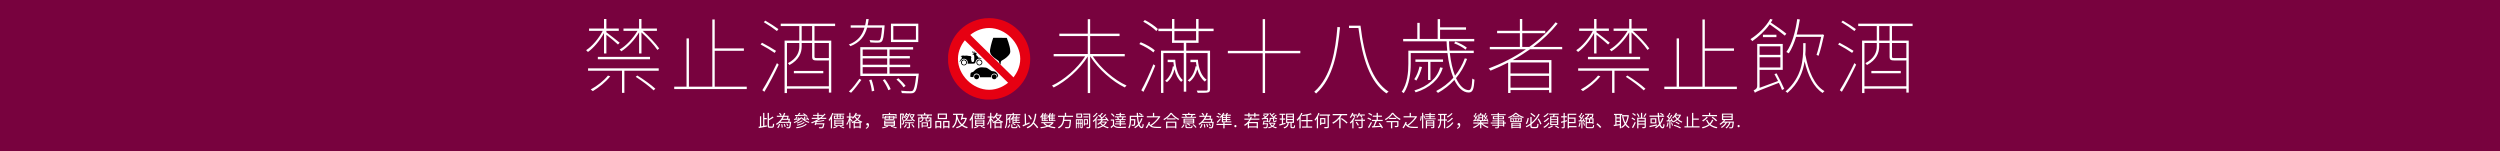 <svg width="1917" height="116" viewBox="0 0 1917 116" fill="none" xmlns="http://www.w3.org/2000/svg">
<rect width="1917" height="116" fill="#78023E"/>
<path d="M586.114 96.433V91.441H587.973V90.505H586.114V86.527H585.152V96.615L583.67 96.862V89.14H582.734V97.031C582.357 97.096 582.006 97.148 581.694 97.2L581.85 98.227C583.488 97.915 585.841 97.486 588.051 97.07L587.973 96.108L586.114 96.433ZM590.261 97.044C589.715 97.044 589.624 96.914 589.624 96.225V92.221C590.872 91.61 592.211 90.856 593.199 90.115L592.406 89.348C591.743 89.959 590.677 90.661 589.624 91.246V86.527H588.623V96.199C588.623 97.603 588.948 97.98 590.144 97.98H592.107C593.264 97.98 593.524 97.252 593.641 95.172C593.368 95.094 592.978 94.925 592.718 94.743C592.653 96.576 592.575 97.044 592.029 97.044H590.261ZM599.432 88.282C599.172 87.801 598.613 87.06 598.106 86.553L597.274 86.904C597.768 87.437 598.314 88.204 598.548 88.698L599.432 88.282ZM596.663 98.305C597.443 97.538 597.885 96.303 598.184 95.224L597.378 94.964C597.118 95.965 596.637 97.109 595.909 97.785L596.663 98.305ZM599.016 95.25C599.263 96.095 599.393 97.148 599.367 97.85L600.212 97.733C600.212 97.031 600.069 95.978 599.822 95.146L599.016 95.25ZM600.927 95.133C601.252 95.848 601.551 96.797 601.642 97.408L602.448 97.187C602.344 96.589 602.019 95.666 601.681 94.964L600.927 95.133ZM603.735 89.608C603.631 90.128 603.514 90.648 603.397 91.064H600.212C600.498 90.596 600.771 90.102 601.005 89.608H603.735ZM598.483 93.391C598.912 92.923 599.302 92.429 599.666 91.909H604.71C604.606 92.429 604.489 92.962 604.385 93.391H598.483ZM605.282 93.391C605.438 92.715 605.62 91.818 605.776 91.064H604.294C604.463 90.388 604.645 89.491 604.788 88.724H601.408C601.694 88.087 601.928 87.424 602.149 86.761L601.187 86.514C600.966 87.255 600.693 87.996 600.381 88.724H595.675V89.608H599.952C598.834 91.779 597.209 93.729 595.012 94.99C595.181 95.185 595.428 95.575 595.545 95.796C596.312 95.341 597.014 94.821 597.638 94.236H605.659C605.451 96.303 605.23 97.161 604.97 97.434C604.84 97.538 604.71 97.564 604.476 97.564C604.229 97.564 603.605 97.564 602.955 97.486C603.111 97.733 603.215 98.11 603.241 98.37C603.904 98.409 604.541 98.409 604.866 98.383C605.256 98.357 605.503 98.279 605.75 98.032C606.153 97.603 606.4 96.524 606.634 93.807C606.66 93.677 606.673 93.391 606.673 93.391H605.282ZM604.515 96.394C604.346 95.926 603.93 95.198 603.527 94.678L602.851 94.938C603.241 95.471 603.644 96.225 603.8 96.693L604.515 96.394ZM609.669 89.023C611.697 88.945 614.752 88.828 617.664 88.711C618.028 89.01 618.353 89.309 618.587 89.556L619.328 89.114C618.691 88.438 617.404 87.489 616.351 86.865L615.636 87.255C616 87.476 616.377 87.736 616.741 87.996C615.376 88.048 614.011 88.087 612.763 88.126C613.101 87.684 613.452 87.177 613.764 86.683L612.776 86.488C612.529 86.969 612.126 87.632 611.749 88.152C610.956 88.178 610.228 88.191 609.617 88.204L609.669 89.023ZM617.872 94.873C616.416 96.355 613.53 97.226 610.384 97.603C610.553 97.811 610.735 98.162 610.839 98.383C614.102 97.928 617.066 96.966 618.665 95.263L617.872 94.873ZM614.921 92.312C613.985 93.053 612.256 93.729 610.865 94.106C611.06 94.275 611.281 94.522 611.424 94.704C612.854 94.275 614.57 93.521 615.636 92.663L614.921 92.312ZM616.338 93.56C615.142 94.535 612.932 95.315 610.956 95.705C611.138 95.913 611.346 96.212 611.463 96.407C613.517 95.926 615.74 95.068 617.079 93.937L616.338 93.56ZM620.433 91.818C620.16 91.246 619.523 90.466 618.951 89.894L618.262 90.193C618.47 90.414 618.691 90.674 618.899 90.921C618.21 90.973 617.56 90.999 616.975 91.038C617.248 90.544 617.534 89.972 617.807 89.439L616.923 89.205C616.754 89.751 616.442 90.505 616.156 91.077H615.974C615.571 90.739 615.207 90.362 614.882 89.972H614.037C613.79 90.31 613.504 90.648 613.153 90.973C612.971 90.648 612.737 90.297 612.503 90.011L611.801 90.258C611.97 90.466 612.126 90.713 612.282 90.947L610.722 91.064C611.021 90.583 611.333 89.998 611.632 89.478L610.748 89.257C610.54 89.79 610.189 90.544 609.864 91.116C609.474 91.142 609.123 91.168 608.811 91.181L608.889 91.922C609.877 91.844 611.125 91.74 612.399 91.623C611.32 92.468 609.981 93.209 608.564 93.677C608.733 93.859 608.928 94.171 609.019 94.379C611.229 93.56 613.4 92.143 614.505 90.739C615.792 92.273 618.093 93.599 620.121 94.262C620.238 94.028 620.42 93.716 620.615 93.508C619.367 93.17 618.028 92.559 616.858 91.753C617.625 91.688 618.483 91.61 619.328 91.519C619.484 91.753 619.614 91.974 619.705 92.156L620.433 91.818ZM627.693 90.349V88.854H630.605C630.033 89.374 629.409 89.881 628.772 90.349H627.693ZM633.556 91.181V90.349H630.163C631.229 89.491 632.204 88.568 633.036 87.554L632.243 87.125C631.801 87.658 631.32 88.178 630.787 88.685V88.061H627.693V86.514H626.731V88.061H623.442V88.854H626.731V90.349H622.454V91.181H627.537C627.043 91.493 626.523 91.805 626.003 92.091L625.587 92.039L625.522 92.338C624.365 92.936 623.143 93.456 621.921 93.872C622.116 94.054 622.415 94.431 622.545 94.639C623.455 94.288 624.378 93.885 625.275 93.443C625.054 94.314 624.82 95.198 624.612 95.809L625.587 95.965C625.639 95.77 625.704 95.549 625.769 95.315H631.112C630.878 96.615 630.657 97.239 630.371 97.46C630.254 97.564 630.098 97.577 629.812 97.577C629.513 97.577 628.668 97.564 627.862 97.486C628.018 97.733 628.148 98.11 628.161 98.37C628.967 98.422 629.734 98.422 630.124 98.409C630.579 98.383 630.852 98.318 631.125 98.084C631.554 97.707 631.827 96.862 632.139 94.951C632.165 94.795 632.191 94.509 632.191 94.509H625.977C626.068 94.197 626.146 93.872 626.224 93.534C628.278 93.378 630.644 93.092 632.204 92.663L631.567 92C630.384 92.338 628.33 92.624 626.471 92.819C627.368 92.312 628.239 91.766 629.058 91.181H633.556ZM643.871 88.685H642.441V87.918H643.871V88.685ZM646.107 89.322V90.57H644.677V89.322H646.107ZM642.441 89.322H643.871V90.57H642.441V89.322ZM640.257 89.322H641.648V90.57H640.257V89.322ZM641.648 88.685H639.412V91.194H646.978V88.685H644.677V87.918H647.381V87.177H639.113V87.918H641.648V88.685ZM640.582 95.107H645.899V95.874H640.582V95.107ZM640.582 93.768H645.899V94.509H640.582V93.768ZM640.582 92.442H645.899V93.17H640.582V92.442ZM646.835 96.485V91.818H639.685V96.485H646.835ZM638.125 86.592C637.501 88.594 636.474 90.57 635.356 91.87C635.512 92.104 635.772 92.611 635.863 92.845C636.292 92.338 636.695 91.753 637.085 91.103V98.383H638.008V89.374C638.398 88.555 638.736 87.697 639.022 86.839L638.125 86.592ZM641.752 96.576C641.076 97.005 639.828 97.499 638.697 97.746C638.879 97.915 639.113 98.214 639.243 98.396C640.387 98.123 641.661 97.616 642.454 97.057L641.752 96.576ZM643.871 97.135C644.989 97.525 646.133 98.032 646.796 98.422L647.615 97.85C646.874 97.473 645.626 96.979 644.495 96.589L643.871 97.135ZM655.226 93.651C655.967 93.248 656.682 92.754 657.345 92.182C657.969 92.741 658.697 93.248 659.529 93.651H655.226ZM655.473 96.979V94.483H659.1V96.979H655.473ZM656.032 88.75H658.866C658.489 89.569 657.956 90.31 657.332 90.96C656.708 90.323 656.227 89.647 655.876 88.984L656.032 88.75ZM659.477 87.866L659.308 87.905H656.526C656.721 87.528 656.903 87.151 657.059 86.761L656.123 86.501C655.616 87.827 654.784 89.088 653.822 90.011V89.296H652.145V86.514H651.222V89.296H649.285V90.193H651.118C650.702 91.974 649.844 94.002 648.986 95.094C649.155 95.315 649.389 95.692 649.493 95.952C650.13 95.094 650.754 93.69 651.222 92.234V98.37H652.145V91.883C652.548 92.442 653.003 93.131 653.211 93.508L653.783 92.754C653.536 92.442 652.522 91.194 652.145 90.778V90.193H653.627C653.523 90.284 653.406 90.375 653.302 90.466C653.523 90.609 653.9 90.934 654.069 91.116C654.511 90.726 654.94 90.258 655.343 89.738C655.694 90.349 656.149 90.973 656.695 91.558C655.603 92.494 654.316 93.196 653.016 93.612C653.211 93.794 653.458 94.145 653.562 94.392C653.913 94.262 654.251 94.132 654.589 93.963V98.396H655.473V97.824H659.1V98.344H660.01V93.872C660.205 93.95 660.413 94.028 660.621 94.106C660.751 93.859 661.024 93.482 661.219 93.3C659.945 92.91 658.866 92.299 657.982 91.558C658.879 90.622 659.62 89.491 660.075 88.152L659.477 87.866ZM664.111 98.786C665.476 98.305 666.36 97.239 666.36 95.835C666.36 94.925 665.97 94.34 665.255 94.34C664.722 94.34 664.267 94.665 664.267 95.276C664.267 95.887 664.709 96.199 665.242 96.199C665.32 96.199 665.385 96.199 665.463 96.186C665.398 97.07 664.826 97.681 663.825 98.097L664.111 98.786ZM677.559 88.243H686.581V89.517H687.491V87.463H682.525V86.514H681.576V87.463H676.675V89.517H677.559V88.243ZM681.628 89.426C681.615 89.621 681.602 89.829 681.576 90.037H679.262L679.34 89.426H681.628ZM684.943 90.037H682.395L682.434 89.426H684.995L684.943 90.037ZM682.265 91.272C682.291 91.077 682.317 90.856 682.33 90.635H684.904L684.852 91.272H682.265ZM679.184 90.635H681.524C681.498 90.856 681.472 91.077 681.446 91.272H679.106L679.184 90.635ZM678.157 91.857H685.684L685.788 90.7H687.803V89.972H685.853L685.944 88.854H678.547L678.404 89.972H676.376V90.7H678.313L678.157 91.857ZM678.885 95.315H685.32V95.913H678.885V95.315ZM678.885 94.145H685.32V94.743H678.885V94.145ZM678.885 93.001H685.32V93.573H678.885V93.001ZM686.282 96.498V92.403H677.949V96.498H680.341C679.548 97.018 677.728 97.525 676.233 97.746C676.415 97.928 676.675 98.24 676.805 98.422C678.339 98.162 680.159 97.629 681.16 96.992L680.393 96.498H686.282ZM682.915 97.057C684.514 97.512 686.087 98.032 687.023 98.396L687.855 97.824C686.815 97.46 685.112 96.94 683.552 96.511L682.915 97.057ZM692.723 87.047L692.606 87.073H690.149V98.383H690.994V87.957H692.307C692.099 88.841 691.8 90.05 691.501 90.986C692.242 92.052 692.385 92.975 692.385 93.703C692.385 94.093 692.333 94.483 692.177 94.613C692.099 94.691 691.995 94.73 691.865 94.73C691.709 94.743 691.514 94.743 691.293 94.717C691.423 94.964 691.488 95.302 691.488 95.549C691.735 95.549 691.995 95.549 692.177 95.523C692.411 95.497 692.619 95.419 692.762 95.289C693.061 95.055 693.204 94.483 693.204 93.794C693.191 92.975 693.022 92 692.281 90.908C692.645 89.842 693.022 88.477 693.321 87.385L692.723 87.047ZM694.608 95.159C694.244 96.004 693.646 96.836 692.996 97.408C693.204 97.525 693.555 97.759 693.724 97.902C694.361 97.278 695.05 96.342 695.453 95.393L694.608 95.159ZM700.705 94.535V93.742H693.919V94.535H696.831V97.369C696.831 97.512 696.779 97.551 696.61 97.564C696.454 97.564 695.882 97.564 695.258 97.551C695.375 97.772 695.518 98.123 695.57 98.357C696.415 98.37 696.948 98.357 697.286 98.227C697.65 98.084 697.741 97.85 697.741 97.382V94.535H700.705ZM698.846 95.523C699.496 96.251 700.224 97.252 700.51 97.902L701.29 97.46C700.978 96.81 700.25 95.822 699.574 95.12L698.846 95.523ZM694.01 89.699C694.14 89.517 694.283 89.335 694.413 89.14C694.829 89.4 695.284 89.725 695.583 89.985C695.453 90.206 695.323 90.427 695.18 90.635C694.881 90.336 694.426 89.985 694.01 89.699ZM696.298 88.282C696.181 88.672 696.038 89.049 695.882 89.413C695.57 89.166 695.128 88.867 694.725 88.646C694.79 88.529 694.855 88.399 694.92 88.282H696.298ZM700.809 87.489L700.653 87.541H698.534V88.269H700.276C700.016 88.945 699.639 89.686 699.236 90.245C698.599 89.27 698.144 88.087 697.845 86.787L697.091 86.93C697.52 88.932 698.261 90.609 699.366 91.831H695.271C696.168 90.804 696.896 89.439 697.273 87.762L696.74 87.554L696.584 87.593H695.258C695.375 87.307 695.492 87.021 695.583 86.722L694.79 86.54C694.361 87.931 693.581 89.205 692.593 90.024C692.775 90.141 693.1 90.401 693.243 90.531C693.373 90.414 693.503 90.284 693.633 90.141C694.049 90.44 694.504 90.83 694.803 91.116C694.283 91.74 693.698 92.234 693.074 92.559C693.269 92.715 693.49 93.027 693.607 93.222C694.127 92.91 694.634 92.507 695.089 92.026V92.624H699.431V91.896C699.899 92.403 700.432 92.819 701.043 93.144C701.173 92.897 701.446 92.572 701.628 92.416C700.887 92.065 700.25 91.545 699.704 90.895C700.367 90.089 700.991 88.906 701.368 87.801L700.809 87.489ZM710.695 94.574V96.238H707.536V94.574H710.695ZM711.579 96.992V93.82H706.678V97.785H707.536V96.992H711.579ZM707.64 89.998C707.523 89.621 707.289 89.075 707.029 88.633H711.085C710.903 89.075 710.63 89.621 710.409 89.998H707.64ZM714.66 88.633V87.749H709.512V86.527H708.537V87.749H703.506V88.633H705.989C706.21 89.036 706.457 89.582 706.6 89.998H704.052V98.37H704.962V90.843H707.289C707.159 92.052 706.691 92.65 705.053 92.988C705.222 93.144 705.443 93.469 705.521 93.664C707.419 93.209 708.004 92.403 708.16 90.843H709.707V92.143C709.707 92.949 709.928 93.157 710.838 93.157H712.177C712.866 93.157 713.1 92.897 713.191 91.857C712.944 91.805 712.593 91.688 712.45 91.558C712.411 92.325 712.359 92.416 712.073 92.416H710.942C710.617 92.416 710.565 92.39 710.565 92.13V90.843H713.282V97.187C713.282 97.395 713.217 97.46 712.996 97.46C712.762 97.473 711.982 97.486 711.137 97.447C711.28 97.694 711.423 98.136 711.462 98.383C712.528 98.383 713.243 98.37 713.672 98.227C714.088 98.071 714.218 97.759 714.218 97.187V89.998H711.475C711.709 89.608 711.969 89.127 712.216 88.633H714.66ZM725.17 90.453H720.009V87.996H725.17V90.453ZM726.145 87.073H719.073V91.376H726.145V87.073ZM720.828 93.677V96.758H718.111V93.677H720.828ZM717.188 98.396H718.111V97.694H720.828V98.279H721.777V92.741H717.188V98.396ZM724.13 96.758V93.677H727.081V96.758H724.13ZM723.194 92.741V98.396H724.13V97.694H727.081V98.305H728.03V92.741H723.194ZM734.042 88.152H737.604C737.357 89.218 736.993 90.674 736.681 91.779L737.656 91.909C737.721 91.701 737.786 91.48 737.851 91.246H740.191C739.658 92.897 738.774 94.21 737.643 95.224C735.836 93.625 734.731 91.376 734.042 88.62V88.152ZM740.75 90.284L740.581 90.336H738.085C738.371 89.283 738.631 88.178 738.813 87.294L738.072 87.164L737.903 87.216H730.779V88.152H733.067V89.244C733.067 91.545 732.846 94.769 730.077 97.343C730.298 97.525 730.636 97.902 730.766 98.149C733.041 96.017 733.743 93.495 733.964 91.285C734.653 93.118 735.576 94.665 736.837 95.874C735.719 96.667 734.432 97.226 733.08 97.551C733.262 97.746 733.509 98.149 733.626 98.396C735.069 97.993 736.421 97.382 737.591 96.524C738.657 97.343 739.931 97.967 741.478 98.37C741.634 98.097 741.933 97.668 742.141 97.473C740.685 97.122 739.45 96.576 738.423 95.835C739.788 94.574 740.841 92.858 741.4 90.57L740.75 90.284ZM751.871 88.685H750.441V87.918H751.871V88.685ZM754.107 89.322V90.57H752.677V89.322H754.107ZM750.441 89.322H751.871V90.57H750.441V89.322ZM748.257 89.322H749.648V90.57H748.257V89.322ZM749.648 88.685H747.412V91.194H754.978V88.685H752.677V87.918H755.381V87.177H747.113V87.918H749.648V88.685ZM748.582 95.107H753.899V95.874H748.582V95.107ZM748.582 93.768H753.899V94.509H748.582V93.768ZM748.582 92.442H753.899V93.17H748.582V92.442ZM754.835 96.485V91.818H747.685V96.485H754.835ZM746.125 86.592C745.501 88.594 744.474 90.57 743.356 91.87C743.512 92.104 743.772 92.611 743.863 92.845C744.292 92.338 744.695 91.753 745.085 91.103V98.383H746.008V89.374C746.398 88.555 746.736 87.697 747.022 86.839L746.125 86.592ZM749.752 96.576C749.076 97.005 747.828 97.499 746.697 97.746C746.879 97.915 747.113 98.214 747.243 98.396C748.387 98.123 749.661 97.616 750.454 97.057L749.752 96.576ZM751.871 97.135C752.989 97.525 754.133 98.032 754.796 98.422L755.615 97.85C754.874 97.473 753.626 96.979 752.495 96.589L751.871 97.135ZM763.226 93.651C763.967 93.248 764.682 92.754 765.345 92.182C765.969 92.741 766.697 93.248 767.529 93.651H763.226ZM763.473 96.979V94.483H767.1V96.979H763.473ZM764.032 88.75H766.866C766.489 89.569 765.956 90.31 765.332 90.96C764.708 90.323 764.227 89.647 763.876 88.984L764.032 88.75ZM767.477 87.866L767.308 87.905H764.526C764.721 87.528 764.903 87.151 765.059 86.761L764.123 86.501C763.616 87.827 762.784 89.088 761.822 90.011V89.296H760.145V86.514H759.222V89.296H757.285V90.193H759.118C758.702 91.974 757.844 94.002 756.986 95.094C757.155 95.315 757.389 95.692 757.493 95.952C758.13 95.094 758.754 93.69 759.222 92.234V98.37H760.145V91.883C760.548 92.442 761.003 93.131 761.211 93.508L761.783 92.754C761.536 92.442 760.522 91.194 760.145 90.778V90.193H761.627C761.523 90.284 761.406 90.375 761.302 90.466C761.523 90.609 761.9 90.934 762.069 91.116C762.511 90.726 762.94 90.258 763.343 89.738C763.694 90.349 764.149 90.973 764.695 91.558C763.603 92.494 762.316 93.196 761.016 93.612C761.211 93.794 761.458 94.145 761.562 94.392C761.913 94.262 762.251 94.132 762.589 93.963V98.396H763.473V97.824H767.1V98.344H768.01V93.872C768.205 93.95 768.413 94.028 768.621 94.106C768.751 93.859 769.024 93.482 769.219 93.3C767.945 92.91 766.866 92.299 765.982 91.558C766.879 90.622 767.62 89.491 768.075 88.152L767.477 87.866ZM773.099 98.084C773.892 97.499 774.347 96.498 774.646 95.588L773.866 95.302C773.619 96.16 773.099 97.083 772.384 97.603L773.099 98.084ZM774.711 88.438C774.178 89.569 773.32 90.687 772.423 91.48V91.415V88.347H782.407V87.528H777.441V86.527H776.453V87.528H771.526V91.415C771.526 93.3 771.448 95.952 770.512 97.837C770.707 97.928 771.097 98.227 771.24 98.396C772.215 96.498 772.41 93.729 772.423 91.753C772.592 91.896 772.8 92.104 772.904 92.221C773.229 91.935 773.554 91.584 773.866 91.207V94.457H774.698V90.102C775.01 89.634 775.296 89.166 775.53 88.685L774.711 88.438ZM778.741 90.947H777.129V90.245H778.741V90.947ZM778.741 92.221H777.129V91.506H778.741V92.221ZM778.741 93.547H777.129V92.793H778.741V93.547ZM776.297 94.197H782.186V93.547H779.547V92.793H781.653V92.221H779.547V91.506H781.653V90.947H779.547V90.245H781.978V89.608H779.651C779.82 89.348 780.002 89.049 780.171 88.737L779.313 88.49C779.196 88.802 778.975 89.244 778.793 89.608H777.324C777.506 89.296 777.662 88.971 777.805 88.646L776.986 88.412C776.518 89.53 775.738 90.661 774.919 91.415C775.114 91.545 775.452 91.818 775.608 91.948C775.842 91.714 776.063 91.454 776.297 91.168V94.197ZM778.884 95.588C778.403 95.159 777.454 94.6 776.674 94.275L776.115 94.808C776.895 95.172 777.831 95.757 778.299 96.186L778.884 95.588ZM776.934 97.499C776.388 97.499 776.297 97.447 776.297 97.148V95.341H775.426V97.161C775.426 98.058 775.699 98.279 776.869 98.279H778.949C779.846 98.279 780.119 97.98 780.21 96.693C779.989 96.641 779.612 96.511 779.43 96.368C779.391 97.369 779.3 97.499 778.858 97.499H776.934ZM779.82 95.549C780.574 96.316 781.354 97.395 781.679 98.11L782.498 97.681C782.147 96.966 781.328 95.913 780.574 95.172L779.82 95.549ZM791.24 91.233C790.876 90.349 790.044 89.075 789.186 88.126L788.328 88.555C789.147 89.504 789.979 90.83 790.33 91.727L791.24 91.233ZM789.394 93.755C788.536 94.119 787.665 94.496 786.833 94.847L786.638 87.177L785.65 87.216L785.871 95.25C785.195 95.536 784.584 95.783 784.077 95.978L784.428 96.979C785.858 96.355 787.821 95.497 789.615 94.678L789.394 93.755ZM796.141 97.603C795.478 96.641 794.1 95.198 792.943 94.028C793.853 92.286 794.347 90.076 794.659 87.294L793.606 87.19C793.034 92.806 791.656 95.952 787.197 97.59C787.431 97.785 787.834 98.227 787.964 98.422C789.992 97.577 791.409 96.446 792.423 94.912C793.528 96.082 794.737 97.447 795.335 98.344L796.141 97.603ZM800.788 89.361H799.592V88.62H800.788V89.361ZM800.788 90.752H799.592V89.998H800.788V90.752ZM800.788 92.169H799.592V91.402H800.788V92.169ZM806.378 89.361H805.143V88.62H806.378V89.361ZM806.378 90.752H805.143V89.998H806.378V90.752ZM806.378 92.169H805.143V91.402H806.378V92.169ZM798.773 92.845H803.57V92.169H801.594V91.402H803.141V90.752H801.594V89.998H803.141V89.92C803.31 90.089 803.505 90.336 803.596 90.466C803.843 90.206 804.077 89.907 804.311 89.582V92.845H809.316V92.169H807.184V91.402H808.848V90.752H807.184V89.998H808.848V89.361H807.184V88.62H809.121V87.944H807.106C807.301 87.619 807.509 87.255 807.704 86.891L806.898 86.696C806.768 87.047 806.534 87.541 806.326 87.944H805.286C805.468 87.554 805.65 87.151 805.793 86.748L805.013 86.527C804.597 87.71 803.921 88.88 803.141 89.699V89.361H801.594V88.62H803.414V87.944H801.607C801.802 87.619 801.997 87.255 802.179 86.904L801.373 86.696C801.269 87.047 801.048 87.541 800.84 87.944H799.748C799.943 87.554 800.125 87.138 800.268 86.735L799.488 86.527C799.072 87.736 798.37 88.919 797.564 89.712C797.733 89.868 798.006 90.206 798.11 90.375C798.344 90.141 798.565 89.868 798.773 89.582V92.845ZM806.404 94.457C805.728 95.159 804.792 95.731 803.713 96.186C802.621 95.731 801.711 95.146 801.061 94.457H806.404ZM807.327 93.612L807.145 93.664H798.448V94.457H800.632L800.06 94.73C800.71 95.471 801.529 96.108 802.504 96.628C801.009 97.096 799.345 97.382 797.72 97.525C797.889 97.746 798.058 98.149 798.136 98.396C800.008 98.188 801.932 97.811 803.635 97.161C805.156 97.798 806.924 98.201 808.809 98.409C808.939 98.149 809.186 97.72 809.407 97.499C807.782 97.343 806.235 97.057 804.87 96.615C806.17 95.965 807.262 95.12 807.977 94.015L807.327 93.612ZM822.842 89.673V88.75H817.512V86.488H816.537V88.75H811.298V89.673H815.289C815.133 92.663 814.756 96.03 811.168 97.642C811.415 97.837 811.714 98.188 811.857 98.435C814.496 97.161 815.536 95.016 815.991 92.715H820.281C820.06 95.718 819.813 96.992 819.423 97.33C819.293 97.46 819.111 97.473 818.812 97.473C818.487 97.473 817.564 97.473 816.641 97.382C816.823 97.642 816.953 98.045 816.979 98.318C817.85 98.37 818.695 98.383 819.15 98.357C819.644 98.331 819.956 98.24 820.255 97.928C820.762 97.408 821.022 95.978 821.282 92.273C821.295 92.117 821.308 91.805 821.308 91.805H816.134C816.238 91.09 816.29 90.375 816.329 89.673H822.842ZM828.893 89.478H826.176V87.853H828.893V89.478ZM829.816 87.047H825.305V90.284H829.816V87.047ZM828.594 94.145V92.169H829.465V94.145H828.594ZM827.138 94.145V92.169H827.983V94.145H827.138ZM825.721 94.145V92.169H826.527V94.145H825.721ZM830.271 91.35H824.98V98.357H825.721V94.951H826.527V98.201H827.138V94.951H827.983V98.201H828.594V94.951H829.465V97.408C829.465 97.512 829.439 97.538 829.348 97.538C829.257 97.551 829.01 97.551 828.698 97.538C828.828 97.759 828.958 98.123 828.997 98.357C829.439 98.357 829.751 98.331 829.972 98.175C830.219 98.032 830.271 97.785 830.271 97.421V91.35ZM833.469 92.13V94.665H831.883V92.13H833.469ZM834.249 95.445V91.337H831.116V96.277H831.883V95.445H834.249ZM834.613 89.257H830.83V90.089H834.613V89.257ZM836.004 87.086H830.648V87.983H835.094V97.135C835.094 97.356 835.003 97.434 834.795 97.434C834.561 97.447 833.794 97.46 833.001 97.421C833.144 97.681 833.287 98.123 833.339 98.383C834.392 98.383 835.068 98.37 835.471 98.214C835.861 98.045 836.004 97.746 836.004 97.148V87.086ZM840.768 86.527C840.196 87.437 839.052 88.555 838.038 89.231C838.207 89.4 838.454 89.738 838.584 89.933C839.676 89.153 840.885 87.957 841.652 86.852L840.768 86.527ZM841.08 89.153C840.313 90.518 839.078 91.87 837.895 92.754C838.051 92.949 838.35 93.404 838.441 93.599C838.935 93.209 839.429 92.728 839.91 92.208V98.422H840.807V91.155C841.236 90.596 841.613 90.024 841.938 89.452L841.08 89.153ZM844.252 93.976H847.528C847.112 94.665 846.527 95.25 845.838 95.757C845.162 95.263 844.603 94.691 844.187 94.054L844.252 93.976ZM848.204 93.17L848.048 93.222H844.928C845.201 92.884 845.448 92.533 845.656 92.169L848.789 92.052C849.023 92.403 849.231 92.728 849.361 93.001L850.167 92.533C849.764 91.753 848.841 90.583 848.022 89.725L847.268 90.128C847.593 90.479 847.931 90.882 848.23 91.285C847.047 91.311 845.851 91.337 844.746 91.363C845.955 90.349 847.281 89.062 848.295 87.983L847.437 87.502C846.839 88.256 845.994 89.153 845.11 89.985C844.811 89.673 844.395 89.322 843.953 88.984C844.538 88.412 845.214 87.645 845.786 86.956L844.941 86.514C844.538 87.125 843.875 87.918 843.303 88.516C843.043 88.321 842.783 88.152 842.536 87.996L841.951 88.607C842.822 89.179 843.81 89.985 844.421 90.609C844.122 90.895 843.81 91.142 843.524 91.389L841.522 91.415L841.6 92.299C842.445 92.273 843.485 92.247 844.603 92.208C843.823 93.352 842.601 94.379 841.366 95.055C841.574 95.198 841.886 95.575 842.016 95.757C842.549 95.432 843.082 95.042 843.589 94.6C844.005 95.211 844.512 95.757 845.084 96.238C843.953 96.888 842.64 97.343 841.327 97.603C841.509 97.785 841.73 98.175 841.821 98.422C843.238 98.097 844.642 97.577 845.851 96.81C846.93 97.538 848.191 98.084 849.582 98.396C849.712 98.149 849.972 97.785 850.167 97.59C848.867 97.33 847.645 96.875 846.618 96.264C847.554 95.536 848.334 94.613 848.828 93.482L848.204 93.17ZM860.43 91.35H857.557L858.012 91.233C857.921 90.856 857.687 90.349 857.401 89.946H860.638C860.495 90.336 860.261 90.869 860.066 91.246L860.43 91.35ZM856.543 90.089C856.79 90.479 857.024 90.986 857.115 91.35H855.178V92.091H858.571V92.962H855.672V93.677H858.571V94.639H855.022V95.393H858.571V96.615H859.533V95.393H863.251V94.639H859.533V93.677H862.653V92.962H859.533V92.091H863.173V91.35H860.911C861.132 91.012 861.366 90.557 861.613 90.102L861.054 89.946H863.355V89.205H859.533V88.23H862.458V87.502H859.533V86.514H858.571V87.502H855.75V88.23H858.571V89.205H854.892V89.946H857.141L856.543 90.089ZM854.671 88.958C854.268 88.321 853.371 87.437 852.578 86.839L851.837 87.385C852.63 88.009 853.501 88.906 853.891 89.556L854.671 88.958ZM854.281 91.61H851.72V92.52H853.371V95.848C852.786 96.394 852.123 96.94 851.577 97.343L852.084 98.266C852.721 97.707 853.319 97.161 853.891 96.602C854.697 97.616 855.867 98.071 857.57 98.136C859.026 98.201 861.769 98.175 863.225 98.11C863.264 97.824 863.42 97.382 863.537 97.161C861.977 97.265 858.987 97.304 857.557 97.239C856.036 97.187 854.892 96.745 854.281 95.783V91.61ZM873.28 87.164C874.099 87.606 875.087 88.269 875.581 88.724L876.179 88.061C875.672 87.606 874.658 86.982 873.852 86.579L873.28 87.164ZM875.126 90.674C874.723 91.987 874.164 93.157 873.462 94.184C873.111 92.949 872.877 91.402 872.747 89.673H876.881V88.724H872.682C872.643 88.022 872.63 87.294 872.63 86.54H871.629C871.642 87.281 871.655 88.009 871.707 88.724H866.286V92.351C866.286 94.028 866.169 96.251 865.103 97.837C865.324 97.954 865.74 98.292 865.909 98.487C867.079 96.797 867.274 94.184 867.274 92.364V92.26H869.64C869.588 94.496 869.523 95.315 869.341 95.51C869.263 95.627 869.133 95.653 868.951 95.653C868.73 95.653 868.171 95.64 867.573 95.588C867.729 95.835 867.833 96.199 867.846 96.498C868.483 96.524 869.068 96.524 869.393 96.498C869.757 96.459 869.978 96.368 870.173 96.121C870.446 95.783 870.524 94.691 870.589 91.779V91.363H867.274V89.673H871.759C871.928 91.766 872.24 93.677 872.708 95.146C871.876 96.121 870.875 96.927 869.718 97.551C869.939 97.733 870.277 98.123 870.42 98.318C871.421 97.733 872.318 97.005 873.098 96.16C873.696 97.499 874.476 98.292 875.477 98.292C876.465 98.292 876.816 97.655 876.998 95.445C876.738 95.367 876.387 95.146 876.166 94.925C876.075 96.654 875.919 97.33 875.555 97.33C874.892 97.33 874.294 96.589 873.813 95.315C874.775 94.08 875.542 92.598 876.101 90.921L875.126 90.674ZM889.068 89.023L888.86 89.088H885.025V86.54H884.063V89.088H879.383V90.011H888.223C886.858 91.987 884.453 94.392 882.243 95.835C881.931 95.523 881.671 95.159 881.463 94.704C881.619 94.379 881.749 94.08 881.866 93.807L880.93 93.43C880.423 94.821 879.448 96.667 878.525 97.811L879.448 98.37C880.007 97.538 880.54 96.576 880.995 95.679C882.256 97.72 884.297 98.162 887.157 98.162H890.173C890.225 97.889 890.394 97.447 890.537 97.213C889.952 97.226 887.638 97.226 887.209 97.226C885.545 97.226 884.102 97.07 883.01 96.433C885.545 94.717 888.275 91.922 889.796 89.478L889.068 89.023ZM901.06 94.093V96.992H895.093V94.093H901.06ZM894.144 98.396H895.093V97.863H901.06V98.396H902.048V93.222H894.144V98.396ZM894.82 90.739V91.597H901.333V90.739H894.82ZM897.498 86.553C896.484 88.217 894.313 90.193 892.051 91.337C892.272 91.545 892.532 91.883 892.649 92.104C894.872 90.921 896.978 89.075 898.044 87.489C899.253 89.153 901.528 90.973 903.543 92.026C903.712 91.753 903.946 91.415 904.18 91.194C902.139 90.271 899.851 88.464 898.473 86.553H897.498ZM913.637 88.165C913.468 88.568 913.208 89.101 913 89.465L913.325 89.556H909.711L910.088 89.452C909.997 89.101 909.776 88.581 909.529 88.165H913.637ZM917.147 89.556H913.923C914.157 89.192 914.417 88.737 914.664 88.269L914.17 88.165H916.484V87.385H912.025V86.514H911.076V87.385H906.643V88.165H909.035L908.593 88.269C908.814 88.659 909.035 89.179 909.139 89.556H906.058V90.349H917.147V89.556ZM914.781 92.494H908.437V91.727H914.781V92.494ZM914.781 93.963H908.437V93.17H914.781V93.963ZM915.717 90.999H907.514V94.691H910.66L910.166 95.172C910.959 95.523 911.882 96.095 912.324 96.511L912.922 95.9C912.48 95.51 911.635 95.016 910.881 94.691H915.717V90.999ZM906.409 98.097C907.371 97.525 907.93 96.576 908.307 95.64L907.488 95.341C907.176 96.199 906.565 97.07 905.668 97.59L906.409 98.097ZM910.686 97.473C910.01 97.473 909.906 97.408 909.906 97.096V95.432H908.957V97.096C908.957 98.032 909.308 98.266 910.608 98.266H913.065C914.105 98.266 914.404 97.928 914.495 96.485C914.261 96.42 913.871 96.303 913.676 96.16C913.611 97.317 913.533 97.473 912.974 97.473H910.686ZM914.456 95.679C915.34 96.342 916.315 97.317 916.731 98.006L917.511 97.525C917.056 96.823 916.081 95.874 915.197 95.224L914.456 95.679ZM923.432 88.282C923.172 87.801 922.613 87.06 922.106 86.553L921.274 86.904C921.768 87.437 922.314 88.204 922.548 88.698L923.432 88.282ZM920.663 98.305C921.443 97.538 921.885 96.303 922.184 95.224L921.378 94.964C921.118 95.965 920.637 97.109 919.909 97.785L920.663 98.305ZM923.016 95.25C923.263 96.095 923.393 97.148 923.367 97.85L924.212 97.733C924.212 97.031 924.069 95.978 923.822 95.146L923.016 95.25ZM924.927 95.133C925.252 95.848 925.551 96.797 925.642 97.408L926.448 97.187C926.344 96.589 926.019 95.666 925.681 94.964L924.927 95.133ZM927.735 89.608C927.631 90.128 927.514 90.648 927.397 91.064H924.212C924.498 90.596 924.771 90.102 925.005 89.608H927.735ZM922.483 93.391C922.912 92.923 923.302 92.429 923.666 91.909H928.71C928.606 92.429 928.489 92.962 928.385 93.391H922.483ZM929.282 93.391C929.438 92.715 929.62 91.818 929.776 91.064H928.294C928.463 90.388 928.645 89.491 928.788 88.724H925.408C925.694 88.087 925.928 87.424 926.149 86.761L925.187 86.514C924.966 87.255 924.693 87.996 924.381 88.724H919.675V89.608H923.952C922.834 91.779 921.209 93.729 919.012 94.99C919.181 95.185 919.428 95.575 919.545 95.796C920.312 95.341 921.014 94.821 921.638 94.236H929.659C929.451 96.303 929.23 97.161 928.97 97.434C928.84 97.538 928.71 97.564 928.476 97.564C928.229 97.564 927.605 97.564 926.955 97.486C927.111 97.733 927.215 98.11 927.241 98.37C927.904 98.409 928.541 98.409 928.866 98.383C929.256 98.357 929.503 98.279 929.75 98.032C930.153 97.603 930.4 96.524 930.634 93.807C930.66 93.677 930.673 93.391 930.673 93.391H929.282ZM928.515 96.394C928.346 95.926 927.93 95.198 927.527 94.678L926.851 94.938C927.241 95.471 927.644 96.225 927.8 96.693L928.515 96.394ZM939.948 89.673H937.842V88.724H939.948V89.673ZM939.948 91.324H937.842V90.401H939.948V91.324ZM939.948 93.04H937.842V92.052H939.948V93.04ZM936.919 93.82H944.16V93.04H940.858V92.052H943.458V91.324H940.858V90.401H943.432V89.673H940.858V88.724H943.809V87.944H940.936C941.17 87.567 941.43 87.138 941.664 86.722L940.637 86.527C940.468 86.93 940.221 87.489 939.961 87.944H938.154C938.414 87.554 938.635 87.138 938.83 86.735L937.907 86.462C937.322 87.736 936.334 88.971 935.281 89.777C935.502 89.933 935.879 90.271 936.035 90.44C936.334 90.18 936.633 89.894 936.919 89.569V93.82ZM933.682 94.262C934.462 93.417 935.333 92.416 936.074 91.506L935.554 90.856C934.709 91.844 933.708 92.897 933.006 93.521L933.682 94.262ZM936.178 87.567C935.697 87.255 934.8 86.826 934.085 86.592L933.604 87.255C934.319 87.528 935.203 87.996 935.671 88.321L936.178 87.567ZM935.216 89.595C934.748 89.322 933.812 88.932 933.11 88.724L932.629 89.4C933.344 89.647 934.28 90.05 934.735 90.362L935.216 89.595ZM944.394 94.977H939.012V93.911H938.037V94.977H932.798V95.848H938.037V98.396H939.012V95.848H944.394V94.977ZM946.503 96.69C946.503 96.411 946.571 96.197 946.707 96.049C946.846 95.897 947.043 95.821 947.297 95.821C947.555 95.821 947.756 95.897 947.9 96.049C948.044 96.197 948.116 96.411 948.116 96.69C948.116 96.965 948.044 97.183 947.9 97.344C947.756 97.501 947.555 97.579 947.297 97.579C947.047 97.579 946.853 97.501 946.713 97.344C946.573 97.188 946.503 96.969 946.503 96.69ZM957.182 89.959H958.131V88.672H961.732V89.959H962.681V88.672H965.619V87.775H962.681V86.527H961.732V87.775H958.131V86.527H957.182V87.775H954.296V88.672H957.182V89.959ZM963.617 96.888H957.741V94.444H963.617V96.888ZM965.697 91.831V90.921H959.457C959.639 90.518 959.795 90.089 959.938 89.647L958.989 89.426C958.82 89.946 958.625 90.453 958.417 90.921H954.192V91.831H957.962C956.987 93.521 955.622 94.847 953.906 95.757C954.114 95.939 954.491 96.329 954.621 96.524C955.414 96.056 956.155 95.497 956.805 94.86V98.37H957.741V97.759H963.617V98.344H964.579V93.573H957.936C958.339 93.04 958.703 92.455 959.028 91.831H965.697ZM969.291 94.522C969.369 94.132 969.447 93.716 969.525 93.313H971.462V93.547H972.333V90.44H970.331C971.488 89.66 972.489 88.62 973.061 87.333L972.463 87.021L972.294 87.06H968.771V87.853H971.787C971.462 88.347 971.033 88.815 970.552 89.218C970.162 88.854 969.525 88.386 968.992 88.061L968.433 88.607C968.927 88.906 969.525 89.348 969.889 89.725C969.109 90.258 968.212 90.687 967.354 90.947C967.523 91.116 967.757 91.441 967.874 91.662C968.316 91.506 968.758 91.324 969.187 91.103V91.22H971.462V92.559H968.849C968.693 93.508 968.433 94.717 968.225 95.497L969.031 95.64L969.122 95.276H971.423C971.28 96.667 971.15 97.265 970.942 97.46C970.838 97.564 970.695 97.577 970.461 97.577C970.201 97.577 969.499 97.564 968.784 97.499C968.94 97.72 969.057 98.071 969.07 98.318C969.785 98.357 970.461 98.357 970.799 98.344C971.202 98.318 971.436 98.253 971.657 98.032C971.995 97.694 972.164 96.888 972.333 94.912C972.359 94.795 972.372 94.522 972.372 94.522H969.291ZM976.961 94.834C976.649 95.432 976.207 95.926 975.674 96.329C975.102 95.913 974.647 95.406 974.361 94.834H976.961ZM977.559 94.093L977.403 94.132H973.1V94.834H974.101L973.568 94.99C973.893 95.692 974.361 96.29 974.946 96.797C974.179 97.213 973.295 97.499 972.359 97.681C972.515 97.863 972.71 98.188 972.788 98.396C973.828 98.162 974.803 97.811 975.635 97.304C976.441 97.811 977.403 98.175 978.508 98.383C978.638 98.149 978.872 97.772 979.08 97.59C978.066 97.447 977.156 97.161 976.389 96.771C977.13 96.147 977.728 95.341 978.092 94.314L977.559 94.093ZM978.326 87.905C977.897 88.347 977.182 88.971 976.584 89.387C976.246 89.153 975.934 88.893 975.635 88.607C976.22 88.204 976.948 87.645 977.507 87.112L976.792 86.605C976.376 87.047 975.713 87.658 975.154 88.087C974.738 87.606 974.4 87.086 974.14 86.514L973.373 86.761C974.049 88.256 975.141 89.491 976.506 90.388H973.581V91.389C973.581 92.026 973.399 92.728 972.372 93.287C972.541 93.404 972.866 93.716 972.996 93.885C974.14 93.222 974.4 92.26 974.4 91.415V91.168H976.168V92.338C976.168 92.949 976.233 93.157 976.389 93.313C976.571 93.456 976.857 93.508 977.104 93.508H977.741C977.923 93.508 978.183 93.482 978.313 93.443C978.482 93.378 978.625 93.287 978.703 93.144C978.781 93.001 978.82 92.611 978.846 92.286C978.612 92.221 978.3 92.065 978.144 91.922C978.131 92.247 978.118 92.494 978.092 92.598C978.053 92.689 977.988 92.754 977.936 92.78C977.884 92.806 977.767 92.806 977.65 92.806H977.273C977.169 92.806 977.104 92.793 977.052 92.754C977 92.715 976.987 92.585 976.987 92.416V90.674C977.572 91.012 978.183 91.272 978.846 91.48C978.989 91.246 979.236 90.908 979.444 90.713C978.651 90.505 977.91 90.193 977.234 89.803C977.819 89.426 978.508 88.893 979.041 88.399L978.326 87.905ZM985.638 94.132L983.844 94.639V91.74H985.443V90.843H983.844V88.074H985.56V87.19H981.127V88.074H982.921V90.843H981.283V91.74H982.921V94.886C982.154 95.107 981.452 95.289 980.88 95.432L981.14 96.355C982.401 95.978 984.13 95.471 985.755 94.99L985.638 94.132ZM987.068 92.052H991.28V93.378H987.068V92.052ZM987.068 89.972H991.28V91.272H987.068V89.972ZM987.068 87.905H991.28V89.205H987.068V87.905ZM990.838 97.46C990.513 97.46 990.461 97.408 990.461 97.083V94.197H992.229V87.086H986.158V94.197H987.315C987.107 95.874 986.522 97.044 984.234 97.668C984.429 97.85 984.689 98.24 984.78 98.461C987.302 97.681 988.004 96.264 988.264 94.197H989.538V97.083C989.538 98.019 989.772 98.292 990.695 98.292H991.956C992.736 98.292 992.983 97.889 993.048 96.303C992.814 96.238 992.424 96.095 992.242 95.926C992.203 97.265 992.151 97.46 991.852 97.46H990.838ZM997.786 86.527C996.993 88.542 995.68 90.531 994.263 91.792C994.471 92.026 994.77 92.52 994.861 92.754C995.394 92.247 995.914 91.649 996.395 90.999V98.396H997.344V89.569C997.877 88.685 998.332 87.762 998.722 86.813L997.786 86.527ZM1006.37 92.975V92.039H1002.7V88.438C1003.87 88.204 1004.96 87.931 1005.85 87.645L1005.13 86.839C1003.55 87.411 1000.74 87.931 998.332 88.243C998.436 88.464 998.592 88.828 998.631 89.062C999.619 88.945 1000.7 88.789 1001.74 88.607V92.039H997.903V92.975H1001.74V96.966H998.397V97.902H1006.17V96.966H1002.7V92.975H1006.37ZM1010.94 86.527C1010.27 88.464 1009.17 90.388 1007.98 91.649C1008.14 91.857 1008.43 92.364 1008.52 92.585C1008.93 92.13 1009.35 91.61 1009.73 91.012V98.37H1010.68V89.426C1011.12 88.581 1011.51 87.684 1011.83 86.813L1010.94 86.527ZM1015.39 91.389V94.132H1013.16V91.389H1015.39ZM1016.29 94.99V90.531H1012.24V95.887H1013.16V94.99H1016.29ZM1019.91 87.775H1011.86V88.711H1018.01V97.057C1018.01 97.317 1017.92 97.382 1017.64 97.395C1017.36 97.408 1016.41 97.421 1015.37 97.382C1015.51 97.655 1015.68 98.097 1015.72 98.37C1016.98 98.37 1017.84 98.344 1018.32 98.188C1018.77 98.032 1018.96 97.746 1018.96 97.057V88.711H1019.91V87.775ZM1032.99 88.399V87.437H1021.89V88.399H1027.63C1026.35 90.622 1024.12 92.78 1021.56 94.067C1021.76 94.288 1022.07 94.665 1022.21 94.912C1024.02 93.963 1025.61 92.624 1026.92 91.129V98.357H1027.95V89.829C1028.27 89.348 1028.58 88.88 1028.87 88.399H1032.99ZM1028.21 91.194C1029.74 92.208 1031.66 93.742 1032.59 94.73L1033.35 93.989C1032.4 93.001 1030.43 91.545 1028.92 90.57L1028.21 91.194ZM1042.93 88.581C1043.28 89.114 1043.68 89.751 1043.88 90.154L1044.72 89.803C1044.55 89.491 1044.25 89.01 1043.94 88.581H1046.54V87.749H1042.43C1042.58 87.411 1042.71 87.047 1042.82 86.696L1041.9 86.475C1041.52 87.775 1040.82 88.997 1039.98 89.803C1040.2 89.933 1040.6 90.193 1040.77 90.349C1041.22 89.881 1041.67 89.27 1042.03 88.581H1042.93ZM1037.65 88.581C1037.94 89.179 1038.26 89.907 1038.44 90.336L1039.3 90.037C1039.13 89.673 1038.85 89.088 1038.6 88.581H1040.61V87.749H1037.38C1037.51 87.411 1037.65 87.06 1037.77 86.709L1036.84 86.475C1036.44 87.775 1035.75 89.062 1034.95 89.907C1035.18 90.037 1035.58 90.284 1035.76 90.44C1036.18 89.946 1036.61 89.296 1036.97 88.581H1037.65ZM1037.84 90.271C1037.18 91.675 1036.1 93.079 1035.02 94.002C1035.23 94.184 1035.56 94.6 1035.69 94.769C1036.1 94.392 1036.54 93.937 1036.95 93.43V98.396H1037.87V92.156C1038.2 91.636 1038.51 91.103 1038.77 90.57L1037.84 90.271ZM1039.59 93.794C1040.15 94.613 1040.87 95.718 1041.21 96.381L1042.02 95.887C1041.67 95.25 1040.93 94.171 1040.37 93.378L1039.59 93.794ZM1046.66 91.779H1044.9V90.388H1043.95V91.779H1038.83V92.676H1043.95V97.148C1043.95 97.369 1043.88 97.434 1043.64 97.434C1043.38 97.447 1042.52 97.46 1041.6 97.434C1041.74 97.694 1041.89 98.097 1041.93 98.37C1043.1 98.37 1043.86 98.357 1044.31 98.201C1044.75 98.045 1044.9 97.772 1044.9 97.148V92.676H1046.66V91.779ZM1052.24 87.944C1051.7 87.476 1050.59 86.93 1049.69 86.605L1049.17 87.32C1050.07 87.671 1051.16 88.282 1051.7 88.737L1052.24 87.944ZM1051.57 91.337C1050.99 90.921 1049.86 90.427 1048.99 90.141L1048.48 90.882C1049.38 91.194 1050.5 91.74 1051.05 92.156L1051.57 91.337ZM1051.27 93.43C1050.56 94.912 1049.6 96.589 1048.94 97.603L1049.76 98.227C1050.49 97.018 1051.34 95.419 1051.99 94.054L1051.27 93.43ZM1060.47 97.902C1060.03 96.875 1058.96 95.315 1057.99 94.171L1057.17 94.6C1057.62 95.159 1058.09 95.809 1058.51 96.446C1056.97 96.55 1055.43 96.641 1054.09 96.706C1054.66 95.575 1055.27 94.093 1055.75 92.858H1060.25V91.935H1056.56V89.556H1059.64V88.646H1056.56V86.527H1055.57V88.646H1052.61V89.556H1055.57V91.935H1051.96V92.858H1054.61C1054.22 94.093 1053.59 95.666 1053.05 96.771L1051.97 96.823L1052.11 97.785C1053.91 97.668 1056.52 97.499 1059.03 97.304C1059.26 97.707 1059.44 98.084 1059.57 98.409L1060.47 97.902ZM1072.32 92.819H1063.15V93.716H1066.59V98.383H1067.6V93.716H1071.36V96.368C1071.36 96.524 1071.29 96.576 1071.07 96.589C1070.88 96.589 1070.16 96.602 1069.39 96.576C1069.52 96.836 1069.68 97.213 1069.73 97.499C1070.75 97.499 1071.4 97.486 1071.8 97.33C1072.2 97.174 1072.32 96.901 1072.32 96.381V92.819ZM1065.22 90.375V91.246H1070.68V90.375H1065.22ZM1067.35 86.514C1066.34 88.165 1064.16 90.167 1061.93 91.363C1062.15 91.571 1062.43 91.909 1062.54 92.13C1064.73 90.882 1066.82 89.023 1067.89 87.463C1069.08 89.075 1071.36 90.947 1073.35 92.052C1073.52 91.792 1073.75 91.454 1073.98 91.22C1071.97 90.232 1069.68 88.386 1068.32 86.514H1067.35ZM1085.94 89.023L1085.73 89.088H1081.89V86.54H1080.93V89.088H1076.25V90.011H1085.09C1083.73 91.987 1081.32 94.392 1079.11 95.835C1078.8 95.523 1078.54 95.159 1078.33 94.704C1078.49 94.379 1078.62 94.08 1078.73 93.807L1077.8 93.43C1077.29 94.821 1076.32 96.667 1075.39 97.811L1076.32 98.37C1076.88 97.538 1077.41 96.576 1077.86 95.679C1079.12 97.72 1081.17 98.162 1084.03 98.162H1087.04C1087.09 97.889 1087.26 97.447 1087.41 97.213C1086.82 97.226 1084.51 97.226 1084.08 97.226C1082.41 97.226 1080.97 97.07 1079.88 96.433C1082.41 94.717 1085.14 91.922 1086.66 89.478L1085.94 89.023ZM1089.6 92.572C1089.89 91.61 1090.1 90.115 1090.15 89.101L1089.44 89.01C1089.35 90.037 1089.14 91.454 1088.85 92.325L1089.6 92.572ZM1090.44 98.383H1091.34V86.514H1090.44V98.383ZM1091.44 88.672C1091.71 89.283 1092.01 90.089 1092.12 90.583L1092.79 90.245C1092.68 89.777 1092.36 88.997 1092.08 88.412L1091.44 88.672ZM1094.24 95.64V94.652H1098.92V95.64H1094.24ZM1098.92 92.949V93.924H1094.24V92.949H1098.92ZM1099.84 92.195H1093.33V98.383H1094.24V96.355H1098.92V97.291C1098.92 97.46 1098.85 97.512 1098.67 97.512C1098.51 97.525 1097.89 97.525 1097.24 97.499C1097.36 97.746 1097.46 98.097 1097.51 98.331C1098.44 98.344 1099.01 98.331 1099.37 98.188C1099.74 98.045 1099.84 97.798 1099.84 97.304V92.195ZM1097.06 90.713V89.803H1100.15V89.101H1097.06V88.269H1100.48V87.528H1097.06V86.514H1096.11V87.528H1092.79V88.269H1096.11V89.101H1093.11V89.803H1096.11V90.713H1092.4V91.454H1100.84V90.713H1097.06ZM1112.91 86.735C1112.12 87.775 1110.64 88.88 1109.4 89.491C1109.65 89.66 1109.92 89.959 1110.1 90.167C1111.4 89.452 1112.87 88.308 1113.81 87.112L1112.91 86.735ZM1113.29 90.284C1112.42 91.402 1110.86 92.585 1109.54 93.248C1109.78 93.43 1110.05 93.729 1110.22 93.937C1111.61 93.157 1113.16 91.922 1114.17 90.661L1113.29 90.284ZM1105.12 91.571V88.23H1107.22V91.571H1105.12ZM1109.56 92.468V91.571H1108.15V88.23H1109.37V87.32H1102.72V88.23H1104.21V91.571H1102.52V92.468H1104.2C1104.15 94.392 1103.86 96.29 1102.46 97.824C1102.68 97.954 1103.03 98.266 1103.19 98.474C1104.73 96.771 1105.06 94.639 1105.11 92.468H1107.22V98.383H1108.15V92.468H1109.56ZM1113.57 93.781C1112.61 95.38 1110.78 96.823 1108.87 97.616C1109.1 97.811 1109.39 98.149 1109.54 98.383C1111.55 97.46 1113.39 95.926 1114.48 94.132L1113.57 93.781ZM1117.48 98.786C1118.84 98.305 1119.73 97.239 1119.73 95.835C1119.73 94.925 1119.34 94.34 1118.62 94.34C1118.09 94.34 1117.64 94.665 1117.64 95.276C1117.64 95.887 1118.08 96.199 1118.61 96.199C1118.69 96.199 1118.75 96.199 1118.83 96.186C1118.77 97.07 1118.19 97.681 1117.19 98.097L1117.48 98.786ZM1134.41 90.674H1136.43V92.091H1134.41V90.674ZM1134.41 88.555H1136.43V89.959H1134.41V88.555ZM1137.3 92.143V88.984C1137.83 89.465 1138.4 90.076 1138.77 90.583C1138.44 91.142 1138.09 91.675 1137.78 92.104L1137.3 92.143ZM1141.17 94.756V93.898H1135.89V92.858H1137.3V92.325L1137.39 92.988C1138.25 92.871 1139.3 92.728 1140.39 92.585C1140.48 92.871 1140.56 93.144 1140.61 93.365L1141.33 93.079C1141.18 92.429 1140.74 91.363 1140.26 90.596L1139.6 90.83C1139.78 91.155 1139.96 91.532 1140.12 91.896L1138.68 92.026C1139.35 91.051 1140.12 89.764 1140.7 88.698L1139.94 88.373C1139.74 88.815 1139.48 89.322 1139.2 89.842C1139.03 89.621 1138.81 89.387 1138.58 89.166C1138.96 88.529 1139.4 87.632 1139.77 86.839L1138.99 86.566C1138.78 87.177 1138.42 88.009 1138.06 88.659C1137.93 88.542 1137.8 88.438 1137.69 88.334L1137.3 88.815V87.788H1135.63C1135.76 87.45 1135.91 87.047 1136.05 86.67L1135.1 86.514C1135.04 86.865 1134.91 87.372 1134.78 87.788H1133.58V92.598C1133.41 92.013 1133.11 91.285 1132.79 90.713L1132.15 90.921C1132.31 91.207 1132.45 91.532 1132.58 91.857L1131.27 92C1131.94 91.038 1132.67 89.764 1133.23 88.698L1132.49 88.386C1132.29 88.815 1132.05 89.309 1131.77 89.816C1131.59 89.608 1131.36 89.374 1131.11 89.14C1131.47 88.503 1131.9 87.645 1132.25 86.878L1131.47 86.605C1131.27 87.216 1130.9 88.035 1130.56 88.672C1130.45 88.581 1130.34 88.49 1130.23 88.412L1129.81 89.023C1130.36 89.465 1130.97 90.063 1131.36 90.557C1131.03 91.116 1130.68 91.662 1130.36 92.091L1129.69 92.156L1129.8 92.988C1130.68 92.845 1131.72 92.702 1132.81 92.533C1132.9 92.806 1132.97 93.053 1133.01 93.261L1133.68 93.014L1133.64 92.858H1134.93V93.898H1129.72V94.756H1134.01C1132.88 95.9 1131.1 96.914 1129.46 97.408C1129.68 97.603 1129.97 97.967 1130.11 98.214C1131.82 97.59 1133.74 96.407 1134.93 95.003V98.357H1135.89V95.055C1137.12 96.407 1139 97.538 1140.78 98.123C1140.91 97.863 1141.2 97.499 1141.42 97.304C1139.72 96.836 1137.91 95.887 1136.79 94.756H1141.17ZM1152.5 95.679H1149.38V94.704H1152.5V95.679ZM1149.38 93.027H1152.5V93.937H1149.38V93.027ZM1145.62 90.726V89.79H1148.42V90.726H1145.62ZM1152.29 89.79V90.726H1149.38V89.79H1152.29ZM1154.8 93.937H1153.46V92.312H1149.38V91.402H1153.25V89.114H1149.38V88.36H1154.55V87.567H1149.38V86.527H1148.42V87.567H1143.35V88.36H1148.42V89.114H1144.7V91.402H1148.42V92.312H1144.34V93.027H1148.42V93.937H1143.1V94.704H1148.42V95.679H1144.22V96.42H1148.42V97.317C1148.42 97.538 1148.34 97.616 1148.09 97.629C1147.87 97.629 1147.09 97.642 1146.31 97.616C1146.44 97.837 1146.6 98.188 1146.65 98.435C1147.73 98.435 1148.41 98.422 1148.81 98.279C1149.2 98.136 1149.38 97.915 1149.38 97.317V96.42H1152.5V97.005H1153.46V94.704H1154.8V93.937ZM1165.18 94.834V95.705H1159.8V94.834H1165.18ZM1159.8 97.291V96.394H1165.18V97.291H1159.8ZM1158.86 98.383H1159.8V97.98H1165.18V98.357H1166.16V94.145H1158.86V98.383ZM1164.3 92.819C1164.56 92.429 1164.88 91.844 1165.18 91.285L1164.36 91.025C1164.19 91.467 1163.87 92.156 1163.62 92.585L1164.3 92.819ZM1159.71 91.298C1160.03 91.779 1160.33 92.403 1160.44 92.819L1161.18 92.546C1161.06 92.13 1160.74 91.532 1160.4 91.077L1159.71 91.298ZM1158.93 90.934H1162V92.871H1158.93V90.934ZM1166 92.871H1162.79V90.934H1166V92.871ZM1158.1 93.534H1166.88V90.258H1158.1V93.534ZM1160.38 88.867C1161.18 88.347 1161.88 87.814 1162.37 87.294C1162.93 87.84 1163.67 88.373 1164.48 88.867H1160.38ZM1161.88 86.514C1160.8 87.762 1158.62 89.088 1156.42 89.842C1156.6 90.024 1156.82 90.375 1156.94 90.596C1158.07 90.167 1159.21 89.595 1160.2 88.984V89.569H1164.71V89.01C1165.75 89.621 1166.9 90.154 1167.91 90.505C1168.05 90.258 1168.28 89.92 1168.48 89.699C1166.48 89.114 1164.23 87.931 1162.78 86.514H1161.88ZM1177.37 88.958C1176.63 88.347 1175.21 87.294 1174.12 86.566L1173.48 87.255C1174.57 87.996 1175.98 89.075 1176.73 89.738L1177.37 88.958ZM1171.39 90.44C1171.14 91.857 1170.62 93.599 1169.91 94.717L1170.8 95.094C1171.53 93.95 1172.01 92.104 1172.3 90.661L1171.39 90.44ZM1175.34 97.33C1174.6 97.33 1174.46 97.213 1174.46 96.602V95.185C1177.11 93.118 1179.19 90.479 1180.66 87.697L1179.7 87.307C1178.51 89.686 1176.72 92.039 1174.46 93.963V89.673H1173.46V94.769C1172.36 95.588 1171.18 96.303 1169.92 96.875C1170.11 97.057 1170.4 97.408 1170.54 97.629C1171.57 97.135 1172.53 96.563 1173.46 95.939V96.589C1173.46 97.928 1173.86 98.279 1175.26 98.279H1177.88C1179.28 98.279 1179.6 97.577 1179.75 95.276C1179.46 95.211 1179.06 95.042 1178.8 94.847C1178.71 96.914 1178.59 97.33 1177.84 97.33H1175.34ZM1179.02 91.272C1179.88 92.559 1180.75 94.301 1181.09 95.445L1182 95.003C1181.65 93.859 1180.77 92.156 1179.88 90.882L1179.02 91.272ZM1193.9 91.181H1189.54V89.933H1193.9V91.181ZM1193.9 93.157H1189.54V91.883H1193.9V93.157ZM1193.9 95.133H1189.54V93.859H1193.9V95.133ZM1188.63 89.179V95.887H1194.85V89.179H1191.78C1191.91 88.815 1192.04 88.399 1192.17 87.996H1195.3V87.151H1188.03V87.996H1191.06C1191 88.373 1190.89 88.802 1190.8 89.179H1188.63ZM1186.75 86.748C1185.98 87.658 1184.62 88.659 1183.48 89.231C1183.74 89.4 1184.03 89.699 1184.2 89.92C1185.37 89.244 1186.75 88.191 1187.66 87.125L1186.75 86.748ZM1186.98 90.362C1186.23 91.376 1184.84 92.416 1183.65 93.014C1183.91 93.209 1184.19 93.521 1184.37 93.755C1185.6 93.04 1186.99 91.896 1187.87 90.739L1186.98 90.362ZM1187.25 93.976C1186.47 95.341 1184.95 96.615 1183.45 97.33C1183.71 97.538 1183.99 97.863 1184.13 98.097C1185.73 97.252 1187.25 95.874 1188.16 94.327L1187.25 93.976ZM1190.09 96.173C1189.45 96.732 1188.13 97.369 1187.02 97.707C1187.2 97.902 1187.5 98.201 1187.63 98.396C1188.76 98.019 1190.09 97.356 1190.92 96.706L1190.09 96.173ZM1192.27 96.745C1193.14 97.213 1194.29 97.928 1194.85 98.409L1195.6 97.824C1195 97.343 1193.86 96.654 1192.99 96.225L1192.27 96.745ZM1201.46 92.104L1199.87 92.559V90.024H1201.44V89.127H1199.87V86.527H1198.93V89.127H1197.08V90.024H1198.93V92.819C1198.17 93.027 1197.47 93.209 1196.89 93.339L1197.18 94.288L1198.93 93.768V97.265C1198.93 97.46 1198.86 97.525 1198.69 97.525C1198.52 97.525 1197.96 97.525 1197.35 97.512C1197.48 97.759 1197.6 98.162 1197.63 98.383C1198.53 98.396 1199.06 98.37 1199.4 98.227C1199.74 98.071 1199.87 97.811 1199.87 97.265V93.495L1201.57 92.988L1201.46 92.104ZM1207.2 91.038V93.573H1203.04V91.038H1207.2ZM1208.89 96.667H1203.04V94.47H1208.15V90.141H1203.04V88.087H1208.71V87.19H1202.09V98.383H1203.04V97.564H1208.89V96.667ZM1211.16 93.885C1211.02 95.029 1210.74 96.186 1210.32 96.979C1210.52 97.044 1210.91 97.226 1211.07 97.343C1211.5 96.511 1211.81 95.263 1211.99 94.041L1211.16 93.885ZM1213.84 94.028C1214.18 94.782 1214.5 95.757 1214.63 96.407L1215.37 96.16C1215.24 95.523 1214.89 94.535 1214.54 93.794L1213.84 94.028ZM1213.5 90.986C1213.72 91.337 1213.93 91.753 1214.11 92.156L1212.19 92.234C1213.05 91.116 1214.03 89.595 1214.77 88.36L1213.96 87.996C1213.62 88.685 1213.15 89.517 1212.64 90.323C1212.43 90.063 1212.17 89.764 1211.89 89.478C1212.37 88.75 1212.92 87.723 1213.36 86.865L1212.51 86.527C1212.24 87.242 1211.78 88.217 1211.34 88.945C1211.21 88.828 1211.1 88.711 1210.97 88.607L1210.47 89.244C1211.07 89.777 1211.75 90.505 1212.15 91.077C1211.86 91.506 1211.56 91.922 1211.29 92.273L1210.43 92.312L1210.51 93.17C1211.11 93.131 1211.81 93.092 1212.55 93.053V98.409H1213.41V93.001L1214.44 92.936C1214.54 93.209 1214.62 93.469 1214.67 93.69L1215.4 93.365C1215.23 92.663 1214.71 91.545 1214.18 90.713L1213.5 90.986ZM1218.47 91.558V93.599H1216.76V91.558H1218.47ZM1221.05 93.599H1219.29V91.558H1221.05V93.599ZM1217.74 97.486C1216.92 97.486 1216.76 97.369 1216.76 96.823V94.444H1221.05V94.938H1221.94V90.7H1216.59C1217.58 90.037 1218.27 89.114 1218.62 88.048H1220.85C1220.74 89.036 1220.64 89.465 1220.49 89.621C1220.39 89.712 1220.3 89.725 1220.12 89.725C1219.94 89.725 1219.49 89.725 1219.01 89.673C1219.14 89.894 1219.23 90.219 1219.25 90.479C1219.74 90.505 1220.25 90.505 1220.51 90.479C1220.81 90.466 1221.03 90.388 1221.21 90.193C1221.5 89.907 1221.64 89.218 1221.79 87.58C1221.81 87.437 1221.83 87.203 1221.83 87.203H1215.39V88.048H1217.65C1217.23 89.166 1216.27 90.128 1214.9 90.609C1215.07 90.778 1215.35 91.103 1215.45 91.285C1215.61 91.233 1215.75 91.168 1215.89 91.103V96.81C1215.89 98.032 1216.31 98.318 1217.69 98.318H1220.7C1221.95 98.318 1222.25 97.837 1222.39 96.121C1222.13 96.069 1221.77 95.913 1221.55 95.757C1221.47 97.2 1221.35 97.486 1220.65 97.486H1217.74ZM1226.99 98.123L1227.87 97.369C1227.07 96.42 1225.9 95.237 1224.96 94.483L1224.11 95.224C1225.04 95.978 1226.16 97.096 1226.99 98.123ZM1242.06 89.959H1239.53V88.23H1242.06V89.959ZM1239.53 93.508H1242.06V95.107C1241.19 95.237 1240.32 95.367 1239.53 95.471V93.508ZM1242.06 92.624H1239.53V90.817H1242.06V92.624ZM1243.91 88.23V87.333H1237.6V88.23H1238.62V95.601C1238.15 95.666 1237.72 95.718 1237.35 95.757L1237.52 96.732C1238.76 96.524 1240.42 96.277 1242.06 96.004V98.357H1243V88.23H1243.91ZM1248.4 88.256L1248.22 88.295H1243.58V89.244H1247.96C1247.66 91.155 1247.1 92.78 1246.35 94.106C1245.61 92.728 1245.09 91.09 1244.75 89.296L1243.83 89.465C1244.26 91.597 1244.87 93.482 1245.77 95.016C1244.99 96.082 1244.06 96.888 1243.04 97.421C1243.24 97.603 1243.53 97.954 1243.67 98.201C1244.66 97.629 1245.56 96.862 1246.32 95.887C1247.03 96.862 1247.88 97.655 1248.91 98.24C1249.07 97.993 1249.38 97.629 1249.6 97.447C1248.52 96.901 1247.64 96.069 1246.92 95.029C1247.96 93.378 1248.69 91.22 1249.03 88.438L1248.4 88.256ZM1261.62 86.878C1261.31 87.632 1260.71 88.672 1260.24 89.335L1261.07 89.686C1261.54 89.049 1262.1 88.1 1262.54 87.255L1261.62 86.878ZM1253.83 91.558C1253.34 91.103 1252.34 90.492 1251.53 90.089L1250.98 90.765C1251.79 91.194 1252.78 91.857 1253.26 92.325L1253.83 91.558ZM1252.21 98.253C1252.9 97.031 1253.7 95.406 1254.29 94.041L1253.57 93.456C1252.91 94.925 1252 96.628 1251.37 97.642L1252.21 98.253ZM1251.6 87.32C1252.39 87.749 1253.35 88.412 1253.81 88.893L1254.4 88.139C1253.92 87.684 1252.95 87.047 1252.15 86.657L1251.6 87.32ZM1257.19 89.322C1256.98 88.659 1256.39 87.671 1255.83 86.943L1255.01 87.32C1255.56 88.061 1256.12 89.088 1256.31 89.751L1257.19 89.322ZM1256.33 94.73V93.339H1261.1V94.73H1256.33ZM1261.1 91.116V92.494H1256.33V91.116H1261.1ZM1262.03 90.206H1259.23V86.514H1258.28V90.206H1255.38V98.396H1256.33V95.562H1261.1V97.161C1261.1 97.343 1261.03 97.408 1260.83 97.421C1260.63 97.421 1259.94 97.421 1259.2 97.395C1259.33 97.668 1259.47 98.058 1259.51 98.318C1260.5 98.318 1261.14 98.318 1261.54 98.162C1261.92 97.993 1262.03 97.72 1262.03 97.174V90.206ZM1275.7 87.905C1275.22 87.476 1274.26 86.917 1273.47 86.566L1272.91 87.164C1273.7 87.541 1274.65 88.139 1275.11 88.581L1275.7 87.905ZM1270.5 95.367C1268.4 95.809 1266.19 96.251 1264.78 96.524L1264.97 97.499C1266.47 97.161 1268.59 96.706 1270.58 96.277L1270.5 95.367ZM1269.14 93.781H1266.5V91.532H1269.14V93.781ZM1265.6 90.687V94.613H1270.09V90.687H1265.6ZM1274.59 90.466C1274.17 91.818 1273.61 93.014 1272.91 94.08C1272.58 92.819 1272.36 91.259 1272.23 89.543H1276.07V88.594H1272.17C1272.14 87.931 1272.13 87.255 1272.13 86.553H1271.11C1271.13 87.242 1271.14 87.918 1271.18 88.594H1264.85V89.543H1271.23C1271.4 91.649 1271.69 93.573 1272.14 95.094C1271.28 96.134 1270.24 96.992 1269.02 97.642C1269.24 97.811 1269.62 98.188 1269.78 98.383C1270.8 97.772 1271.71 97.031 1272.52 96.147C1273.1 97.551 1273.88 98.396 1274.86 98.396C1275.86 98.396 1276.22 97.759 1276.39 95.536C1276.12 95.445 1275.77 95.224 1275.55 94.99C1275.47 96.719 1275.31 97.395 1274.95 97.395C1274.31 97.395 1273.73 96.589 1273.25 95.25C1274.22 93.963 1274.99 92.442 1275.56 90.7L1274.59 90.466ZM1278.66 93.885C1278.52 95.029 1278.24 96.186 1277.82 96.979C1278.02 97.044 1278.41 97.226 1278.57 97.343C1279 96.511 1279.31 95.263 1279.49 94.041L1278.66 93.885ZM1281.34 94.028C1281.68 94.782 1282 95.757 1282.13 96.407L1282.87 96.16C1282.74 95.523 1282.39 94.535 1282.04 93.794L1281.34 94.028ZM1283.35 96.394C1285.1 96.888 1287.21 97.759 1288.36 98.448L1288.93 97.681C1287.76 97.044 1285.64 96.186 1283.93 95.705L1283.35 96.394ZM1284.76 93.937C1285.67 94.327 1286.8 94.977 1287.38 95.445L1287.98 94.782C1287.38 94.327 1286.24 93.716 1285.34 93.339L1284.76 93.937ZM1284.84 88.711H1287.77C1287.38 89.465 1286.86 90.154 1286.25 90.778C1285.67 90.154 1285.16 89.491 1284.77 88.789L1284.84 88.711ZM1288.44 87.827L1288.27 87.879H1285.36C1285.59 87.476 1285.8 87.073 1285.97 86.683L1285.02 86.514C1284.54 87.697 1283.6 89.179 1282.21 90.258C1282.42 90.388 1282.73 90.674 1282.87 90.882C1283.39 90.453 1283.83 89.985 1284.24 89.504C1284.63 90.154 1285.1 90.778 1285.62 91.35C1284.77 92.065 1283.8 92.65 1282.81 93.066C1282.6 92.39 1282.14 91.441 1281.68 90.713L1281 90.986C1281.21 91.35 1281.42 91.753 1281.6 92.156L1279.69 92.234C1280.55 91.116 1281.53 89.595 1282.27 88.36L1281.46 87.996C1281.12 88.685 1280.65 89.517 1280.14 90.323C1279.93 90.063 1279.67 89.764 1279.39 89.478C1279.87 88.75 1280.42 87.723 1280.86 86.865L1280.01 86.527C1279.74 87.242 1279.28 88.217 1278.84 88.945C1278.71 88.828 1278.6 88.711 1278.47 88.607L1277.97 89.244C1278.57 89.777 1279.25 90.505 1279.65 91.077C1279.36 91.506 1279.06 91.922 1278.79 92.273L1277.93 92.312L1278.01 93.17C1278.61 93.131 1279.31 93.092 1280.05 93.053V98.409H1280.91V93.001L1281.92 92.936C1282.01 93.183 1282.09 93.43 1282.14 93.625L1282.76 93.352C1282.91 93.534 1283.08 93.781 1283.17 93.924C1284.24 93.469 1285.3 92.819 1286.25 91.987C1287.2 92.884 1288.28 93.625 1289.41 94.093C1289.55 93.846 1289.84 93.495 1290.04 93.3C1288.92 92.897 1287.83 92.221 1286.89 91.389C1287.77 90.479 1288.53 89.4 1289.02 88.165L1288.44 87.827ZM1298.43 96.797V91.818H1302.64V90.869H1298.43V86.566H1297.43V96.797H1294.41V89.374H1293.42V96.797H1291.63V97.746H1303.22V96.797H1298.43ZM1316.61 88.204H1311.39V86.501H1310.43V88.204H1305.28V89.14H1316.61V88.204ZM1312.47 90.076C1313.71 90.934 1315.19 92.182 1315.88 93.027L1316.72 92.364C1315.98 91.506 1314.46 90.31 1313.24 89.491L1312.47 90.076ZM1308.6 89.543C1307.81 90.635 1306.45 91.714 1305.18 92.39C1305.43 92.559 1305.79 92.949 1305.97 93.157C1307.22 92.377 1308.68 91.155 1309.57 89.92L1308.6 89.543ZM1312.81 91.766C1312.38 92.936 1311.76 93.898 1310.96 94.691C1310.17 93.885 1309.55 92.936 1309.12 91.831L1308.2 92.117C1308.7 93.378 1309.38 94.444 1310.22 95.341C1308.87 96.394 1307.1 97.083 1305 97.525C1305.21 97.746 1305.52 98.201 1305.61 98.435C1307.71 97.902 1309.51 97.148 1310.94 96.017C1312.32 97.174 1314.1 97.967 1316.29 98.383C1316.42 98.123 1316.71 97.681 1316.93 97.473C1314.79 97.122 1313.03 96.407 1311.69 95.341C1312.59 94.457 1313.3 93.378 1313.81 92.052L1312.81 91.766ZM1321.33 89.972H1327.71V91.259H1321.33V89.972ZM1321.33 87.918H1327.71V89.205H1321.33V87.918ZM1322.15 93.17C1322.42 92.819 1322.71 92.455 1322.93 92.078H1328.69V87.112H1320.38V92.078H1321.81C1320.99 93.274 1319.75 94.34 1318.48 95.055C1318.72 95.211 1319.08 95.549 1319.24 95.731C1319.95 95.289 1320.68 94.704 1321.34 94.041H1323.15C1322.29 95.432 1320.97 96.654 1319.58 97.434C1319.8 97.603 1320.16 97.954 1320.32 98.123C1321.8 97.174 1323.27 95.718 1324.22 94.041H1325.97C1325.35 95.588 1324.36 96.966 1323.16 97.863C1323.4 97.993 1323.78 98.305 1323.94 98.461C1325.18 97.434 1326.27 95.861 1326.96 94.041H1328.55C1328.34 96.277 1328.12 97.2 1327.83 97.46C1327.71 97.59 1327.58 97.603 1327.36 97.603C1327.13 97.603 1326.53 97.603 1325.91 97.538C1326.05 97.772 1326.15 98.123 1326.17 98.383C1326.82 98.422 1327.44 98.422 1327.77 98.396C1328.14 98.383 1328.39 98.292 1328.64 98.032C1329.03 97.629 1329.29 96.511 1329.53 93.612C1329.56 93.469 1329.57 93.17 1329.57 93.17H1322.15ZM1332.37 96.69C1332.37 96.411 1332.44 96.197 1332.57 96.049C1332.71 95.897 1332.91 95.821 1333.17 95.821C1333.42 95.821 1333.62 95.897 1333.77 96.049C1333.91 96.197 1333.98 96.411 1333.98 96.69C1333.98 96.965 1333.91 97.183 1333.77 97.344C1333.62 97.501 1333.42 97.579 1333.17 97.579C1332.92 97.579 1332.72 97.501 1332.58 97.344C1332.44 97.188 1332.37 96.969 1332.37 96.69Z" fill="white"/>
<path d="M490.052 41.014H491.879V24.886C496.541 29.044 501.707 34.651 504.101 38.305L505.487 37.171C502.904 33.517 497.675 27.91 492.887 23.689H503.723V21.862H491.879V14.554H490.052V21.862H478.082V23.689H488.792C485.579 29.359 479.972 35.281 475.121 37.99C475.499 38.305 476.066 38.872 476.381 39.376C481.106 36.352 486.713 30.619 490.052 24.823V41.014ZM458.426 45.424H498.431V43.597H458.426V45.424ZM463.151 41.014H464.978V26.65C467.75 28.792 472.349 32.635 473.861 34.147L475.184 32.761C473.546 31.438 467.057 26.209 464.978 24.76V23.689H474.491V21.862H464.978V14.554H463.151V21.862H451.685V23.689H462.143C459.182 29.548 453.953 35.596 449.417 38.494C449.858 38.746 450.425 39.376 450.803 39.88C455.15 36.856 460.001 31.06 463.151 25.327V41.014ZM466.175 57.961C462.962 61.993 457.859 65.962 452.945 68.608C453.449 68.923 454.268 69.553 454.583 69.868C459.245 67.096 464.474 62.875 467.939 58.528L466.175 57.961ZM487.469 58.906C492.32 61.993 498.242 66.466 501.203 69.301L502.526 68.041C499.502 65.206 493.517 60.859 488.666 57.898L487.469 58.906ZM450.929 54.244H476.948V71.191H478.775V54.244H505.109V52.417H450.929V54.244ZM548.043 66.466V38.935H570.408V37.108H548.043V14.932H546.216V66.466H528.261V29.422H526.434V66.466H516.984V68.293H572.613V66.466H548.043ZM596.899 22.303C594.568 20.602 590.284 17.767 586.819 15.814L585.685 17.011C589.15 19.027 593.497 21.988 595.765 23.815L596.899 22.303ZM595.072 38.998C592.615 37.36 587.89 34.651 584.299 32.761L583.228 34.084C586.945 36.037 591.544 38.809 594.001 40.573L595.072 38.998ZM586.126 70.372C589.528 64.828 594.001 56.197 597.088 49.582L595.765 48.385C592.426 55.378 587.764 64.135 584.551 69.175L586.126 70.372ZM608.743 56.197H631.297V54.37H608.743V56.197ZM622.729 31.123H614.728V19.972H622.729V31.123ZM635.581 44.416C635.455 44.542 635.203 44.542 634.069 44.542H626.698C624.808 44.542 624.556 44.353 624.556 43.408V32.95H635.581V44.416ZM603.451 66.151V32.95H612.901V35.848C612.901 39.817 611.137 44.794 604.144 48.448C604.585 48.763 605.089 49.456 605.341 49.897C612.775 45.865 614.728 40.321 614.728 35.848V32.95H622.729V43.408C622.729 45.991 623.674 46.369 626.761 46.369H634.447C634.888 46.369 635.266 46.369 635.581 46.306V66.151H603.451ZM640.369 19.972V18.145H598.663V19.972H612.901V31.123H601.624V71.38H603.451V67.978H635.581V71.002H637.408V31.123H624.556V19.972H640.369ZM702.329 30.43H685.004V19.972H702.329V30.43ZM704.156 18.145H683.177V32.257H704.156V18.145ZM676.373 21.232C675.869 27.406 675.365 29.863 674.672 30.619C674.294 30.997 673.727 31.06 672.908 31.06C672.026 31.06 669.443 30.997 666.797 30.745C667.112 31.312 667.301 32.005 667.364 32.509C669.758 32.698 672.152 32.761 673.286 32.698C674.735 32.698 675.365 32.446 676.058 31.879C677.192 30.745 677.696 27.973 678.263 20.539C678.326 20.161 678.326 19.405 678.326 19.405H665.285C665.663 17.83 665.915 16.255 666.104 14.617H664.214C664.025 16.255 663.773 17.83 663.395 19.405H652.307V21.232H662.891C661.19 27.091 657.725 31.627 650.858 34.147C651.299 34.399 651.866 35.029 652.118 35.407C659.426 32.572 663.017 27.784 664.907 21.232H676.373ZM652.622 71.128C655.457 68.293 658.292 64.198 660.497 61.3L658.985 60.418C656.969 63.19 653.945 67.6 650.921 70.183L652.622 71.128ZM666.482 61.363C667.49 64.135 668.372 67.726 668.498 70.057L670.388 69.616C670.136 67.348 669.317 63.757 668.246 60.985L666.482 61.363ZM676.94 61.426C678.641 63.757 680.468 67.033 681.161 69.175L682.988 68.356C682.169 66.277 680.342 63.064 678.515 60.733L676.94 61.426ZM694.391 65.836C693.257 64.135 690.989 61.804 688.847 59.977L687.398 60.985C689.477 62.686 691.745 65.206 692.816 66.97L694.391 65.836ZM680.279 37.99V42.967H661.505V37.99H680.279ZM680.279 49.645H661.505V44.794H680.279V49.645ZM680.279 56.449H661.505V51.472H680.279V56.449ZM682.106 56.449V51.472H697.919V49.645H682.106V44.794H697.667V42.967H682.106V37.99H700.187V36.163H659.678V58.213H660.434V58.276H702.518C701.699 65.584 700.943 68.482 699.935 69.427C699.494 69.868 698.864 69.931 697.856 69.931C696.911 69.931 694.013 69.868 690.926 69.553C691.241 70.12 691.43 70.813 691.493 71.38C694.265 71.569 697.037 71.632 698.234 71.569C699.809 71.569 700.565 71.317 701.258 70.687C702.707 69.427 703.526 66.088 704.408 57.583C704.471 57.205 704.534 56.449 704.534 56.449H682.106ZM862.449 43.219V41.392H835.926V27.658H858.48V25.831H835.926V14.743H834.099V25.831H812.301V27.658H834.099V41.392H807.954V43.219H832.083C826.224 52.48 815.766 61.489 806.631 65.647C807.072 66.025 807.639 66.592 807.954 67.096C817.215 62.497 828.051 53.11 834.099 43.282V71.38H835.926V43.219H835.989C842.1 52.858 853.062 62.56 862.449 67.033C862.827 66.529 863.394 65.962 863.835 65.584C854.637 61.489 843.99 52.354 837.942 43.219H862.449ZM885.475 38.557C883.207 36.541 878.671 33.958 874.702 32.383L873.631 33.769C877.537 35.407 882.073 38.116 884.467 40.195L885.475 38.557ZM876.781 70.435C879.679 64.954 883.333 56.764 885.853 50.338L884.404 49.267C881.758 56.008 877.852 64.45 875.143 69.238L876.781 70.435ZM876.655 16.633C880.309 18.586 884.593 21.61 886.672 23.815L887.869 22.24C885.727 20.098 881.506 17.2 877.852 15.373L876.655 16.633ZM895.366 45.802V47.629H899.776C899.839 48.763 899.965 49.834 900.154 50.905H899.335C898.705 55 896.752 59.536 893.413 61.93C893.854 62.182 894.421 62.623 894.799 63.001C897.697 60.733 899.65 57.079 900.595 53.11C901.603 57.457 903.367 60.796 905.761 62.812C906.076 62.308 906.643 61.741 907.021 61.426C903.745 58.717 901.603 53.11 901.162 45.802H895.366ZM912.817 45.802V47.629H917.101C917.164 48.763 917.353 49.834 917.542 50.842H916.786C916.093 54.874 914.14 59.284 910.675 61.678C911.116 61.867 911.809 62.371 912.124 62.686C915.085 60.481 917.038 56.953 918.109 53.173C919.306 57.394 921.322 60.607 923.842 62.56C924.22 62.056 924.787 61.489 925.228 61.111C921.574 58.654 919.054 53.11 918.55 45.802H912.817ZM900.532 23.878H917.164V30.997H900.532V23.878ZM919.054 32.887V23.878H930.583V21.988H919.054V14.554H917.164V21.988H900.532V14.554H898.705V21.988H888.247V23.878H898.705V32.887H907.714V38.872H890.263V71.254H892.09V40.699H907.714V70.309H909.604V40.699H925.984V68.482C925.984 69.238 925.732 69.49 924.913 69.49C924.094 69.553 921.196 69.553 917.668 69.49C917.983 70.057 918.298 70.75 918.424 71.191C922.645 71.191 925.102 71.191 926.299 70.876C927.496 70.561 927.874 69.868 927.874 68.419V38.872H909.604V32.887H919.054ZM997.079 38.998H970.052V14.68H968.225V38.998H941.513V40.825H968.225V71.317H970.052V40.825H997.079V38.998ZM1025.52 20.665C1024.07 38.494 1020.99 58.717 1007.76 70.372C1008.2 70.687 1008.83 71.317 1009.21 71.695C1022.56 59.851 1025.77 39.313 1027.54 20.917L1025.52 20.665ZM1034.41 19.657V21.484H1041.65C1044.61 44.857 1050.53 63.001 1063.13 71.632C1063.51 71.191 1064.27 70.624 1064.77 70.309C1052.05 61.993 1046.06 43.345 1043.23 19.657H1034.41ZM1096.87 61.363V47.44H1106.51V45.613H1085.34V47.44H1095.04V61.363H1096.87ZM1088.49 51.031C1087.67 54.559 1086.35 58.087 1084.46 60.733C1084.96 60.985 1085.72 61.552 1086.03 61.804C1087.8 59.158 1089.44 55.189 1090.38 51.409L1088.49 51.031ZM1104.3 51.661C1102.16 59.914 1094.73 66.277 1084.58 69.364C1084.9 69.742 1085.34 70.435 1085.53 70.813C1096.18 67.6 1103.74 60.796 1106.32 52.039L1104.3 51.661ZM1123.2 44.731C1121.38 49.708 1118.86 54.181 1115.71 58.024C1113.88 53.425 1112.49 47.566 1111.74 40.699H1130.07V38.872H1111.55C1111.3 36.541 1111.17 34.21 1111.11 31.69H1130.45V29.863H1104.24V22.807H1124.15V20.98H1104.24V14.68H1102.41V29.863H1088.62V17.515H1086.79V29.863H1075.95V31.69H1109.22C1109.34 34.21 1109.47 36.541 1109.72 38.872H1079.92V49.015C1079.92 55.315 1079.23 63.946 1074.82 70.435C1075.26 70.561 1076.02 71.065 1076.39 71.443C1080.87 64.828 1081.75 55.567 1081.75 49.015V40.699H1109.91C1110.73 48.07 1112.37 54.496 1114.45 59.599C1110.73 63.757 1106.26 67.222 1101.22 69.805C1101.66 70.12 1102.35 70.876 1102.6 71.254C1107.26 68.608 1111.55 65.332 1115.2 61.3C1118.1 67.348 1121.88 70.939 1126.16 70.939C1129.25 70.939 1130.2 68.482 1130.64 61.111C1130.07 60.922 1129.44 60.607 1128.94 60.229C1128.68 66.655 1127.99 69.112 1126.29 69.112C1122.7 69.112 1119.23 65.836 1116.46 59.914C1119.99 55.693 1122.95 50.779 1124.97 45.172L1123.2 44.731ZM1124.78 36.541C1122.89 34.966 1119.17 33.013 1116.02 31.879L1115.01 33.202C1118.16 34.399 1121.88 36.415 1123.77 38.053L1124.78 36.541ZM1187.81 56.323H1158.26V47.881H1187.81V56.323ZM1158.26 67.222V58.15H1187.81V67.222H1158.26ZM1197.89 37.801V35.974H1175.71C1182.77 30.682 1189.07 24.697 1194.42 18.082L1192.85 17.074C1187.31 24.067 1180.5 30.43 1172.69 35.974H1167.27V25.453H1184.91V23.626H1167.27V14.554H1165.44V23.626H1147.99V25.453H1165.44V35.974H1142.39V37.801H1170.04C1161.29 43.849 1151.58 48.763 1141.5 52.543C1142.01 52.984 1142.64 53.74 1142.95 54.181C1147.55 52.291 1152.03 50.212 1156.44 48.007V71.317H1158.26V69.049H1187.81V71.065H1189.64V46.054H1160.03C1164.63 43.534 1168.97 40.762 1173.19 37.801H1197.89ZM1249.27 41.014H1251.09V24.886C1255.75 29.044 1260.92 34.651 1263.31 38.305L1264.7 37.171C1262.12 33.517 1256.89 27.91 1252.1 23.689H1262.94V21.862H1251.09V14.554H1249.27V21.862H1237.3V23.689H1248.01C1244.79 29.359 1239.19 35.281 1234.33 37.99C1234.71 38.305 1235.28 38.872 1235.59 39.376C1240.32 36.352 1245.93 30.619 1249.27 24.823V41.014ZM1217.64 45.424H1257.64V43.597H1217.64V45.424ZM1222.36 41.014H1224.19V26.65C1226.96 28.792 1231.56 32.635 1233.07 34.147L1234.4 32.761C1232.76 31.438 1226.27 26.209 1224.19 24.76V23.689H1233.7V21.862H1224.19V14.554H1222.36V21.862H1210.9V23.689H1221.36C1218.4 29.548 1213.17 35.596 1208.63 38.494C1209.07 38.746 1209.64 39.376 1210.02 39.88C1214.36 36.856 1219.21 31.06 1222.36 25.327V41.014ZM1225.39 57.961C1222.18 61.993 1217.07 65.962 1212.16 68.608C1212.66 68.923 1213.48 69.553 1213.8 69.868C1218.46 67.096 1223.69 62.875 1227.15 58.528L1225.39 57.961ZM1246.68 58.906C1251.53 61.993 1257.46 66.466 1260.42 69.301L1261.74 68.041C1258.72 65.206 1252.73 60.859 1247.88 57.898L1246.68 58.906ZM1210.14 54.244H1236.16V71.191H1237.99V54.244H1264.32V52.417H1210.14V54.244ZM1307.26 66.466V38.935H1329.62V37.108H1307.26V14.932H1305.43V66.466H1287.47V29.422H1285.65V66.466H1276.2V68.293H1331.83V66.466H1307.26ZM1396.5 28.288C1395.42 33.013 1394.1 38.62 1392.9 42.085L1394.48 42.778C1395.93 38.809 1397.5 32.257 1398.7 26.839L1397.57 26.335L1397.13 26.461H1377.72C1378.67 22.87 1379.49 18.964 1380.12 14.932L1378.1 14.617C1376.71 24.571 1374.19 33.706 1369.78 39.88C1370.35 40.132 1371.3 40.636 1371.67 40.888C1373.94 37.423 1375.71 33.139 1377.22 28.288H1396.5ZM1365.18 35.533V42.085H1349.25V35.533H1365.18ZM1349.25 51.724V43.912H1365.18V51.724H1349.25ZM1360.65 56.827C1361.53 58.402 1362.54 60.292 1363.42 62.119L1349.25 67.348V53.551H1367.01V33.706H1347.42V65.899C1347.42 68.104 1345.59 68.923 1344.65 69.238C1345.02 69.805 1345.47 70.561 1345.65 71.128C1346.6 70.309 1348.17 69.616 1364.05 63.505C1365.06 65.584 1365.94 67.537 1366.44 69.049L1368.15 68.167C1366.95 65.332 1364.43 60.166 1362.29 56.26L1360.65 56.827ZM1351.83 26.65V28.477H1362.16V26.65H1351.83ZM1357.44 14.491C1354.03 20.665 1348.05 26.335 1342.25 29.989C1342.69 30.367 1343.39 31.186 1343.64 31.564C1348.36 28.288 1353.34 23.752 1356.99 18.649C1361.09 21.484 1365.94 25.075 1368.59 27.343L1369.78 25.831C1367.14 23.626 1362.1 20.035 1357.88 17.263C1358.38 16.507 1358.82 15.814 1359.26 15.058L1357.44 14.491ZM1384.53 33.076H1382.7V35.974C1382.7 45.487 1381.94 59.095 1369.15 70.12C1369.53 70.309 1370.22 70.813 1370.6 71.254C1379.3 63.757 1382.57 55 1383.77 47.062C1386.29 57.898 1390.76 67.033 1397.63 71.317C1398.01 70.813 1398.51 70.183 1399.02 69.868C1391.27 65.521 1386.54 54.307 1384.34 41.833C1384.53 39.754 1384.53 37.801 1384.53 35.974V33.076ZM1423.11 22.303C1420.78 20.602 1416.5 17.767 1413.03 15.814L1411.9 17.011C1415.36 19.027 1419.71 21.988 1421.98 23.815L1423.11 22.303ZM1421.29 38.998C1418.83 37.36 1414.1 34.651 1410.51 32.761L1409.44 34.084C1413.16 36.037 1417.76 38.809 1420.21 40.573L1421.29 38.998ZM1412.34 70.372C1415.74 64.828 1420.21 56.197 1423.3 49.582L1421.98 48.385C1418.64 55.378 1413.98 64.135 1410.76 69.175L1412.34 70.372ZM1434.96 56.197H1457.51V54.37H1434.96V56.197ZM1448.94 31.123H1440.94V19.972H1448.94V31.123ZM1461.79 44.416C1461.67 44.542 1461.42 44.542 1460.28 44.542H1452.91C1451.02 44.542 1450.77 44.353 1450.77 43.408V32.95H1461.79V44.416ZM1429.66 66.151V32.95H1439.11V35.848C1439.11 39.817 1437.35 44.794 1430.36 48.448C1430.8 48.763 1431.3 49.456 1431.55 49.897C1438.99 45.865 1440.94 40.321 1440.94 35.848V32.95H1448.94V43.408C1448.94 45.991 1449.89 46.369 1452.97 46.369H1460.66C1461.1 46.369 1461.48 46.369 1461.79 46.306V66.151H1429.66ZM1466.58 19.972V18.145H1424.88V19.972H1439.11V31.123H1427.84V71.38H1429.66V67.978H1461.79V71.002H1463.62V31.123H1450.77V19.972H1466.58Z" fill="white"/>
<g clip-path="url(#clip0)">
<path fill-rule="evenodd" clip-rule="evenodd" d="M766.268 56.105C766.552 56.404 766.841 56.704 767.119 57.01C767.159 57.054 767.168 57.134 767.177 57.2C767.228 57.639 767.25 59.047 767.326 59.481C767.508 60.526 768.179 61.143 769.182 61.398C769.728 61.537 770.791 61.588 771.351 61.68C771.395 61.687 771.451 61.689 771.477 61.718C771.686 61.951 771.891 62.187 772.095 62.425C772.091 62.443 772.086 62.458 772.082 62.474C771.78 62.474 771.48 62.474 771.175 62.474C767.877 62.478 764.09 62.483 760.794 62.483C760.743 62.483 760.654 62.45 760.652 62.425C760.643 62.322 760.625 62.192 760.676 62.114C760.734 62.031 760.858 61.962 760.965 61.94C761.429 61.846 761.898 61.769 762.365 61.689C762.932 61.594 763.501 61.52 764.063 61.411C765.221 61.187 765.846 60.455 766.061 59.327C766.188 58.659 766.195 57.019 766.199 56.345C766.199 56.281 766.199 56.219 766.199 56.155C766.221 56.138 766.246 56.122 766.268 56.105Z" fill="black"/>
<ellipse cx="758.5" cy="45.101" rx="26.25" ry="26.029" fill="white"/>
<path fill-rule="evenodd" clip-rule="evenodd" d="M764.786 59.395C764.752 59.047 764.743 58.716 764.681 58.392C764.537 57.627 764.197 56.98 763.434 56.649C762.161 56.098 760.741 56.636 760.183 57.905C760.021 58.278 759.961 58.694 759.856 59.093C759.841 59.148 759.841 59.208 759.832 59.272C757.016 59.272 754.206 59.272 751.39 59.272C751.373 59.073 751.373 58.868 751.335 58.672C751.135 57.658 750.621 56.869 749.597 56.528C748.101 56.028 746.683 56.942 746.476 58.513C746.452 58.696 746.439 58.882 746.419 59.086C746.085 59.086 745.752 59.089 745.418 59.086C745.214 59.084 745.007 59.071 744.803 59.071C744.249 59.069 744.007 58.853 744.016 58.304C744.023 57.894 744.083 57.482 744.132 57.072C744.161 56.823 744.214 56.578 744.252 56.332C744.312 55.941 744.543 55.69 744.905 55.556C745.218 55.441 745.534 55.333 745.854 55.241C746.259 55.122 746.563 54.881 746.832 54.564C747.968 53.22 749.423 52.345 751.097 51.831C751.819 51.611 752.579 51.591 753.331 51.633C754.184 51.679 755.038 51.743 755.887 51.842C756.471 51.908 756.989 52.188 757.474 52.517C758.356 53.114 759.238 53.707 760.116 54.308C760.356 54.474 760.612 54.549 760.901 54.569C761.581 54.615 762.254 54.705 762.905 54.912C763.268 55.029 763.601 55.21 763.859 55.485C764.208 55.858 764.552 56.239 764.852 56.649C765.304 57.266 765.45 57.967 765.281 58.718C765.217 59.007 765.066 59.245 764.786 59.395Z" fill="black"/>
<path fill-rule="evenodd" clip-rule="evenodd" d="M764.296 58.899C764.294 59.928 763.425 60.777 762.376 60.777C761.316 60.775 760.453 59.924 760.458 58.884C760.462 57.854 761.331 57.013 762.385 57.017C763.438 57.021 764.298 57.87 764.296 58.899Z" fill="black"/>
<path fill-rule="evenodd" clip-rule="evenodd" d="M750.768 58.892C750.768 59.926 749.915 60.766 748.859 60.777C747.804 60.786 746.932 59.931 746.937 58.89C746.939 57.857 747.801 57.015 748.855 57.017C749.904 57.017 750.766 57.863 750.768 58.892Z" fill="black"/>
<path fill-rule="evenodd" clip-rule="evenodd" d="M748.243 42.092C749.33 42.663 749.763 43.133 750.116 44.1C751.183 44.193 752.159 44.464 752.83 45.389C752.777 45.365 752.721 45.341 752.668 45.317C752.106 45.054 751.521 44.856 750.89 44.911C749.676 45.017 748.801 45.614 748.303 46.725C748.181 46.996 748.09 47.278 747.987 47.556C747.95 47.659 747.916 47.765 747.881 47.869C747.687 48.435 747.283 48.728 746.689 48.768C746.256 48.797 745.823 48.825 745.389 48.83C744.251 48.841 743.111 48.836 741.973 48.838C741.94 48.838 741.906 48.834 741.898 48.834C741.951 48.514 742.042 48.202 742.049 47.886C742.084 46.22 740.933 45.376 739.784 45.112C738.762 44.876 737.897 45.206 737.21 45.982C736.924 46.304 736.328 47.078 736.055 47.41C736.019 47.454 735.972 47.49 735.906 47.549C735.89 47.329 735.874 47.135 735.861 46.941C735.872 46.947 735.886 46.952 735.897 46.959C735.952 46.877 736.026 46.802 736.061 46.714C736.301 46.114 736.986 45.162 737.468 44.728C737.641 44.574 737.715 44.387 737.588 44.208C737.441 44.003 737.375 43.794 737.361 43.551C737.359 43.505 737.29 43.448 737.239 43.419C737.092 43.333 736.935 43.267 736.792 43.175C736.721 43.128 736.672 43.044 736.615 42.978C736.695 42.932 736.772 42.853 736.857 42.844C737.119 42.82 737.384 42.824 737.648 42.817C737.717 42.815 737.788 42.817 737.853 42.817C737.955 42.544 738.117 42.476 738.388 42.551C739.122 42.754 739.868 42.78 740.615 42.652C740.982 42.588 741.337 42.597 741.693 42.69C742.413 42.879 743.151 42.93 743.889 42.959C744.482 42.98 744.707 43.327 744.767 43.794C744.794 44.003 744.754 44.221 744.745 44.435C744.745 44.446 744.74 44.459 744.734 44.468C744.451 44.752 744.602 45.081 744.647 45.392C744.742 46.048 744.851 46.701 745.129 47.313C745.194 47.459 745.267 47.529 745.44 47.518C745.745 47.501 746.051 47.503 746.356 47.516C746.512 47.523 746.594 47.461 746.649 47.331C746.84 46.879 746.983 46.412 747.034 45.923C747.136 44.942 747.129 43.961 747.005 42.98C746.965 42.674 746.887 42.379 746.709 42.114C746.558 41.892 746.369 41.817 746.107 41.854C746.011 41.868 745.885 41.857 745.814 41.801C745.611 41.645 745.678 41.358 745.934 41.317C746.258 41.264 746.463 41.032 746.747 40.889C746.6 40.693 746.467 40.512 746.334 40.331C746.229 40.376 746.131 40.413 746.038 40.455C745.894 40.519 745.789 40.466 745.707 40.349C745.525 40.087 745.498 39.809 745.643 39.525C745.738 39.338 745.871 39.291 746.047 39.404C746.298 39.562 746.556 39.73 746.529 40.089C746.527 40.113 746.547 40.144 746.565 40.166C746.707 40.358 746.852 40.547 746.994 40.737C747.183 40.66 747.358 40.587 747.552 40.508C747.476 40.409 747.407 40.318 747.336 40.221C747.287 40.243 747.243 40.261 747.203 40.281C747.067 40.347 746.949 40.296 746.923 40.171C746.887 40.001 746.88 39.816 746.905 39.646C746.927 39.505 747.058 39.461 747.174 39.547C747.287 39.631 747.387 39.743 747.472 39.858C747.594 40.025 747.694 40.21 747.816 40.378C747.845 40.415 747.921 40.431 747.976 40.437C748.156 40.455 748.341 40.444 748.516 40.481C748.756 40.532 748.881 40.675 748.865 40.916C748.847 41.187 748.81 41.462 748.725 41.718C748.685 41.841 748.521 41.925 748.405 42.02C748.361 42.05 748.303 42.064 748.243 42.092Z" fill="black"/>
<path fill-rule="evenodd" clip-rule="evenodd" d="M750.972 50.169C749.685 50.167 748.689 49.156 748.694 47.853C748.698 46.643 749.749 45.623 750.99 45.63C752.245 45.636 753.27 46.657 753.274 47.902C753.277 49.158 752.245 50.172 750.972 50.169ZM749.463 47.922C749.458 48.759 750.147 49.449 750.99 49.447C751.828 49.444 752.517 48.772 752.525 47.944C752.534 47.104 751.836 46.407 750.985 46.41C750.152 46.412 749.467 47.091 749.463 47.922Z" fill="black"/>
<path fill-rule="evenodd" clip-rule="evenodd" d="M739.173 50.169C737.904 50.169 736.89 49.165 736.888 47.911C736.888 46.65 737.912 45.627 739.175 45.63C740.435 45.63 741.473 46.665 741.466 47.915C741.46 49.165 740.437 50.169 739.173 50.169ZM740.704 47.933C740.704 47.086 740.024 46.407 739.179 46.41C738.335 46.412 737.644 47.099 737.646 47.935C737.646 48.766 738.348 49.456 739.19 49.449C740.031 49.442 740.704 48.77 740.704 47.933Z" fill="black"/>
<path fill-rule="evenodd" clip-rule="evenodd" d="M749.463 47.922C749.467 47.091 750.152 46.412 750.987 46.41C751.836 46.408 752.537 47.104 752.528 47.944C752.519 48.772 751.83 49.447 750.992 49.447C750.15 49.449 749.458 48.759 749.463 47.922Z" fill="white"/>
<path fill-rule="evenodd" clip-rule="evenodd" d="M740.704 47.933C740.704 48.768 740.031 49.442 739.189 49.447C738.349 49.453 737.646 48.764 737.644 47.933C737.644 47.097 738.335 46.41 739.178 46.407C740.027 46.407 740.704 47.086 740.704 47.933Z" fill="white"/>
<path fill-rule="evenodd" clip-rule="evenodd" d="M767.244 49.61C766.908 49.284 766.593 48.98 766.284 48.671C766.25 48.638 766.25 48.565 766.246 48.508C766.219 48.206 766.206 47.902 766.168 47.6C766.115 47.166 765.899 46.809 765.555 46.551C764.919 46.077 764.272 45.619 763.617 45.171C762.694 44.541 761.772 43.911 760.985 43.113C760.325 42.443 759.763 41.705 759.423 40.821C759.089 39.955 759.025 39.049 759.178 38.145C759.36 37.059 759.614 35.983 759.843 34.906C760.265 32.931 760.925 31.027 761.558 29.116C761.601 28.991 761.681 29.002 761.774 29.002C763.672 29.004 765.57 29.004 767.468 29.008C768.524 29.01 769.58 29.015 770.633 29.019C771.044 29.021 771.458 29.03 771.871 29.028C771.971 29.028 772.018 29.061 772.051 29.151C772.887 31.36 773.687 33.579 774.205 35.884C774.458 37.008 774.647 38.141 774.678 39.298C774.707 40.294 774.409 41.165 773.782 41.943C772.54 43.485 771.066 44.759 769.342 45.744C768.944 45.971 768.537 46.187 768.166 46.452C767.622 46.84 767.359 47.397 767.321 48.058C767.293 48.543 767.273 49.026 767.248 49.511C767.253 49.533 767.25 49.555 767.244 49.61Z" fill="black"/>
<path d="M758.436 13.89C741.02 13.89 726.9 27.889 726.9 45.16C726.9 62.43 741.02 76.431 758.436 76.431C775.854 76.431 789.971 62.43 789.971 45.16C789.971 27.889 775.854 13.89 758.436 13.89ZM758.436 68.851C745.967 68.851 734.544 57.526 734.544 45.163C734.544 32.797 745.965 21.474 758.436 21.474C770.904 21.474 782.327 32.799 782.327 45.163C782.327 57.524 770.904 68.851 758.436 68.851Z" fill="#E60012"/>
<path d="M741.461 24.289L737.328 28.428L774.884 65.312L779.017 61.173L741.461 24.289Z" fill="#E60012"/>
</g>
<defs>
<clipPath id="clip0">
<rect width="63" height="62.471" fill="white" transform="translate(727 13.865)"/>
</clipPath>
</defs>
</svg>
